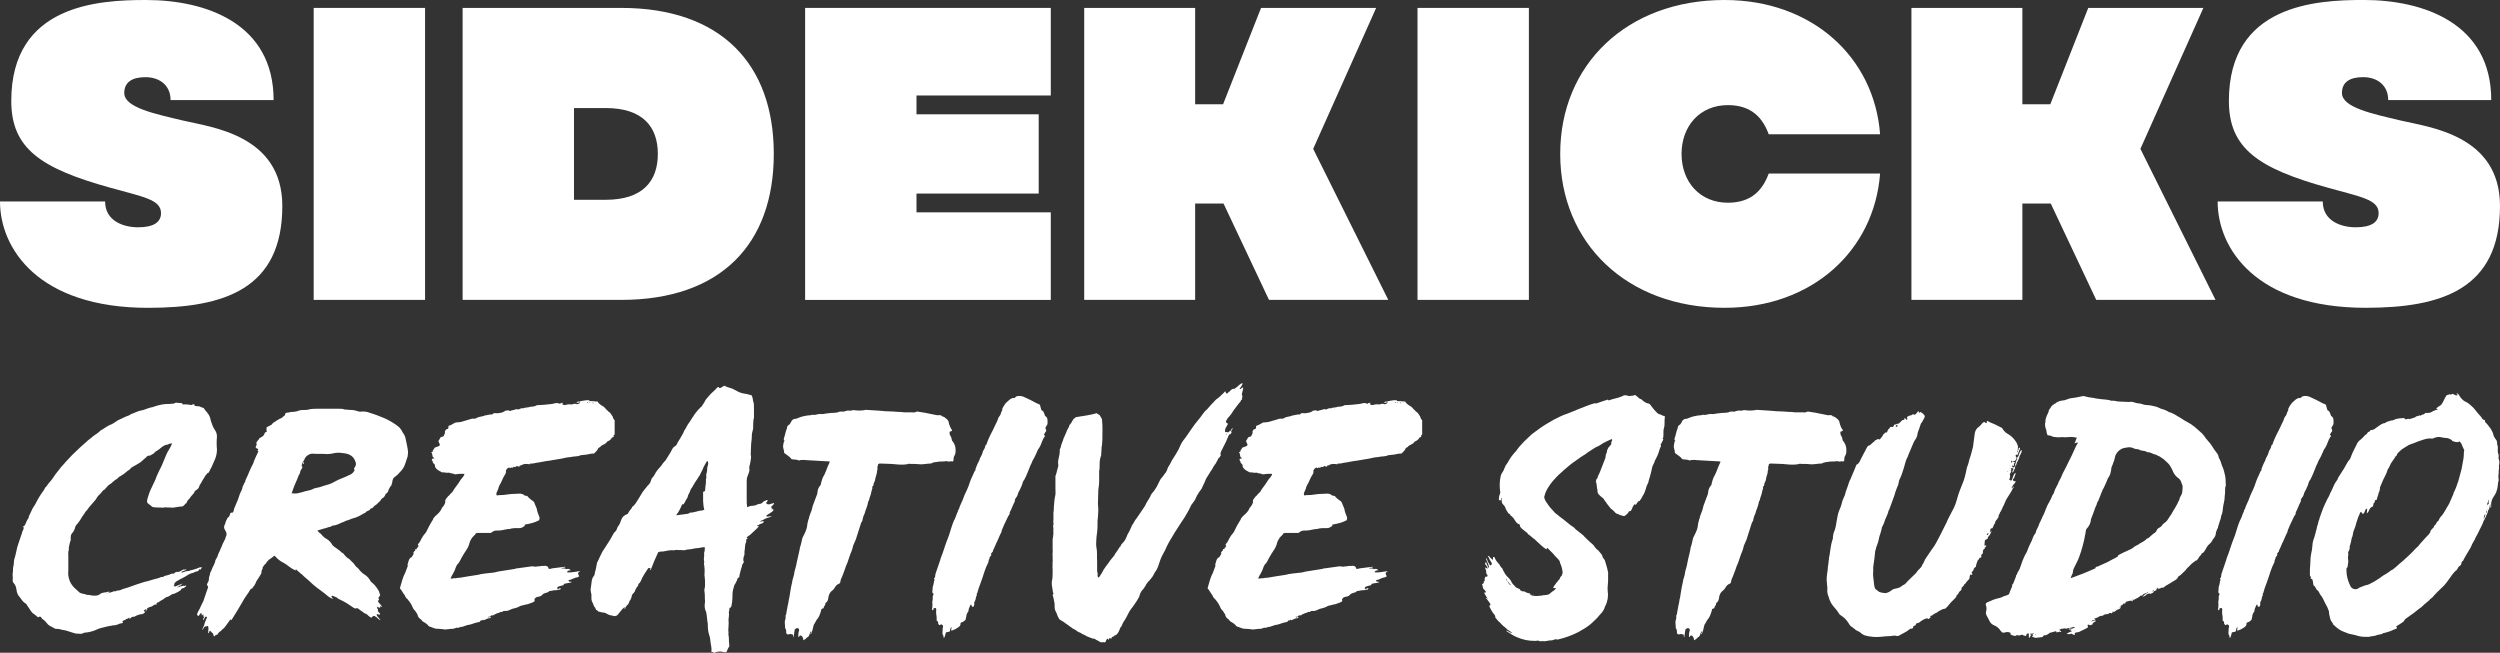 <?xml version="1.0" encoding="UTF-8"?><svg id="Layer_2" xmlns="http://www.w3.org/2000/svg" viewBox="0 0 802.71 209.59"><rect x="0" y="0" width="802.71" height="209.59" fill="#333333" stroke="none"/><defs><style>.cls-1{fill:#fff;}</style></defs><g id="Layer_1-2"><path class="cls-1" d="M0,64.68h33.75c0,6.29,5.89,8.3,10.58,8.3,4.96,0,7.37-1.61,7.37-4.55,0-4.42-5.89-5.22-16.34-8.17C13.26,54.1,3.62,47.81,3.62,32.41,3.62,1.47,31.61,0,46.87,0c19.29,0,40.98,7.5,40.98,32.14h-33.08c0-4.82-3.62-7.36-8.04-7.36-4.15,0-6.83,1.47-6.83,5.09,0,4.69,9.91,6.7,18.88,8.84,8.97,2.14,31.87,4.55,31.87,27.45,0,26.78-18.88,32.68-43.12,32.68C12.32,98.83,0,79.82,0,64.68Z"/><path class="cls-1" d="M136.48,2.54v93.75h-35.76V2.54h35.76Z"/><path class="cls-1" d="M248.45,49.42c0,28.93-17.01,46.87-49.02,46.87h-50.89V2.54h50.89c32.01,0,49.02,17.95,49.02,46.87ZM211.22,49.42c0-8.7-4.82-14.73-16.74-14.73h-10.18v29.46h10.18c11.92,0,16.74-6.03,16.74-14.73Z"/><path class="cls-1" d="M294.27,30.67v6.03h39.24v25.45h-39.24v6.03h43.12v28.12h-78.88V2.54h78.88v28.12h-43.12Z"/><path class="cls-1" d="M392.85,65.35h-9.11v30.94h-35.62V2.54h35.62v30.94h8.97l12.19-30.94h36.96l-20.22,45.26,24.11,48.48h-38.3l-14.6-30.94Z"/><path class="cls-1" d="M490.9,2.54v93.75h-35.76V2.54h35.76Z"/><path class="cls-1" d="M567.91,55.71h35.76c-1.88,24.78-21.83,43.12-49.95,43.12-31.34,0-52.76-20.76-52.76-49.42S522.38,0,553.72,0c28.12,0,48.08,18.35,49.95,43.12h-35.76c-1.87-5.09-5.36-9.37-13.12-9.37-8.97,0-14.87,6.7-14.87,15.67s5.89,15.67,14.87,15.67c7.77,0,11.25-4.29,13.12-9.37Z"/><path class="cls-1" d="M658.46,65.35h-9.11v30.94h-35.62V2.54h35.62v30.94h8.97l12.19-30.94h36.96l-20.22,45.26,24.11,48.48h-38.3l-14.6-30.94Z"/><path class="cls-1" d="M712.05,64.68h33.75c0,6.29,5.89,8.3,10.58,8.3,4.96,0,7.36-1.61,7.36-4.55,0-4.42-5.89-5.22-16.34-8.17-22.1-6.16-31.74-12.46-31.74-27.86,0-30.94,27.99-32.41,43.26-32.41,19.28,0,40.98,7.5,40.98,32.14h-33.08c0-4.82-3.62-7.36-8.03-7.36-4.15,0-6.83,1.47-6.83,5.09,0,4.69,9.91,6.7,18.88,8.84,8.97,2.14,31.87,4.55,31.87,27.45,0,26.78-18.88,32.68-43.12,32.68-35.22,0-47.54-19.02-47.54-34.15Z"/><path class="cls-1" d="M45.27,197.21c-.77.13-1.4.38-2.04.77-.38,0-.64.13-.89.13-.26.25-.51.51-.77.64-.13-.26.13-.26.13-.38-.38-.13-.64.38-1.15.38-.13.13-.38.38-.64.38-.25.13-.51.13-.64.51.13,0,.13.13.26.13-.13.26-.38.38-.64.38-.38,0-.76.25-1.15.38s-.77.26-1.15.26-.64,0-.89.13c-1.15.13-2.3.51-3.45.77-.25.13-.51.13-.76.25-1.28.64-2.55,1.02-3.83,1.15-.25,0-.51,0-.76.13-.51.25-1.02.38-1.53.25-.51,0-.89,0-1.4-.13-.77-.26-1.53-.51-2.43-.77-.38-.13-.76-.26-1.15-.26-.26,0-.38-.13-.64-.13-.38-.13-.89-.26-1.28-.26h-.64c-.64-.38-1.28-.64-1.91-1.02-.13-.13-.38-.25-.51-.38-.38-.51-.76-.89-1.15-1.28,0-.13-.13-.13-.13-.13-.51-.26-.77-.64-1.02-1.02-.38-.26-.64,0-.89.13-.64-.51-1.15-1.02-1.79-1.4-.13-.25-.38-.38-.51-.64-.38-.64-.89-1.28-1.28-1.91-.13-.38-.38-.51-.64-.64-.77-.51-1.15-1.28-1.66-1.91-.64-.64-.89-1.4-1.02-2.17-.13-.89-.26-1.66-.89-2.3-.26-.26-.38-.64-.38-.89.13-.64,0-1.4,0-2.04.13-.51.13-1.15.13-1.66,0-.64.26-1.15.26-1.79,0-.89.25-1.79.51-2.55.25-.89.38-1.91.64-2.81.38-1.15.77-2.3,1.15-3.44.13-.38.38-.89.38-1.28.13-.25.26-.51.38-.76,0-.26.13-.38.13-.64s-.26,0-.38-.26c.26-.13.51-.13.64-.38.51-.76.64-1.66,1.28-2.42.13-.26,0-.38.13-.64.38-.76.77-1.53,1.15-2.42.38-.64.89-1.28,1.15-1.91.38-.77.76-1.4,1.15-2.04.51-.77.89-1.4,1.4-2.04.13-.26.25-.51.38-.77.26-.13.38-.38.51-.51.51-.89,1.28-1.53,1.79-2.29.64-1.02,1.4-2.04,2.17-2.94.38-.51.77-1.02,1.15-1.4.26-.25.64-.64.89-1.02l.13-.13c.64-.64,1.28-1.4,2.04-2.17.77-.77,1.79-1.66,2.55-2.43.77-.77,1.66-1.4,2.42-2.17.64-.51,1.28-1.02,1.91-1.53.77-.51,1.53-1.02,2.17-1.66.26-.26.77-.38,1.02-.64.64-.38,1.15-.76,1.66-1.02.38-.13.64-.25.89-.38.77-.38,1.4-.89,2.04-1.28,1.15-.51,2.3-1.15,3.45-1.53.51-.26.77-.51,1.28-.64,1.02-.38,1.91-.89,2.93-1.02.26,0,.51-.13.89-.26.77-.25,1.66-.64,2.55-.76,1.4-.51,2.81-.89,4.34-1.02h.89c.51,0,1.15-.13,1.66-.13.38-.26.77-.38,1.02-.26.51.13,1.02,0,1.53.13.13.13.13.26.26.38.77,0,1.53,0,2.3.13.38.13.64.13.89-.13h.51c.13.13,0,.38.26.51.38,0,.76.13,1.27.13.13,0,.26,0,.38.13.26.13.38.13.64.26.26,0,.51.13.64.38.38.64.89,1.02,1.28,1.66.38.51.64,1.15.77,1.79v.13c.38,1.02.64,2.17,1.28,3.06.51.76.77,1.4.77,2.29-.13,1.4-.13,2.81,0,4.21,0,1.4-.38,2.68-1.02,3.95-.38.77-.64,1.66-1.15,2.43-.13.26-.25.64-.51,1.02q-.38,0-.64.51c-.38.26-.64.89-.89,1.28-.51.64-.76,1.4-1.15,1.91-.26.38-.38.77-.51,1.15-.26.38-.64.64-1.02.89-.26.13-.38.38-.38.64-.13.26-.25.26-.38.38,0,0-.13.13-.13.26-.64.51-.89,1.27-1.53,1.78-.13.26-.38.51-.38.77-.13.25-.26.38-.51.38-.13.13,0,.26-.13.26-.25.26-.51.64-1.02.64-.89,0-1.78.26-2.8.38-.89-.13-1.66,0-2.55-.13-.26,0-.38.13-.64.13-.89-.13-1.79,0-2.68-.13-.51,0-.89-.13-1.15-.51-.51-.38-1.02-.64-1.28-1.15,0-.89.26-1.53.51-2.3.38-1.28,1.02-2.43,1.53-3.57.26-.51.51-1.02.77-1.66.26-.89.77-1.79,1.15-2.68.26-.51.51-1.02.77-1.53.38-1.02.89-2.04,1.27-3.06.38-1.02.89-1.79,1.4-2.68.26-.51.51-.89.64-1.4-.38.13-.76,0-1.15.26l-.13.13c-.89,0-1.66.51-2.43,1.15-.26.26-.64.51-1.02.77-.26.13-.51.26-.77.51-.26.38-.64.64-1.02.77-.26.26-.64.38-.89.38-.38,0-.64.13-.77.38-.38.38-.76.64-1.15,1.02-.38.26-.64.64-.89.77-.89.51-1.66,1.02-2.42,1.4-.38.26-.64.38-.77.64q-.13.13-.26.26c-.89.51-1.53,1.28-2.42,1.79-.51.26-1.15.64-1.53,1.15-.26.13-.38.25-.64.38-.26.26-.51.38-.77.64-.26.25-.51.51-.77.64-.51.26-1.02.77-1.4,1.28-.26.26-.51.64-.89.77-.26.26-.51.51-.64.77-.13.13-.38.38-.51.51-.38.38-.77.77-1.02,1.28-.26.51-.64.77-.89,1.15-.64.77-1.4,1.53-1.91,2.3-.13.13-.25.38-.38.51-.13.13-.26.13-.38.38-.38.77-1.02,1.4-1.4,2.17-.38.64-.77,1.15-1.15,1.66-.51.38-.77,1.02-.89,1.66-.26.51-.38.89-.77,1.28-.38.38-.51.89-.51,1.4v.89c-.26.64-.38,1.28-.51,1.91,0,.26-.13.38-.13.64,0,.13.13.38,0,.64-.25.77-.13,1.53-.13,2.3v4.34c-.13,1.02,0,1.91.26,2.68.13.64.38,1.02.64,1.53.64,1.02,1.4,1.66,2.29,2.42.38.51.89.64,1.4.77.38,0,.64.13,1.02.26.26.13.64.13,1.02.13.51.13,1.15.25,1.79.25.77,0,1.4-.13,1.91-.64.38-.26.77-.26,1.15-.38.51,0,.89-.13,1.28-.25h.51c-.13.25-.38.25-.51.38-.13,0-.26,0-.51.13.26,0,.38,0,.51-.13.38,0,.77-.13,1.15-.26.38-.13.77-.38,1.28-.26.25,0,.25-.26.51-.26.64.13,1.27-.26,1.91-.51,1.53-.38,3.06-1.02,4.59-1.53.89-.26,1.66-.51,2.42-.77.64-.13,1.28-.26,1.91-.51,1.15-.38,2.3-.51,3.32-1.02h.51c.51-.38,1.15-.51,1.79-.64.51-.13,1.02-.64,1.66-.38.26-.26.51-.51,1.02-.64.38.13.64,0,1.02-.13.38-.26.77-.38,1.15-.64.26.13.64,0,1.02,0-.38.38-1.02.38-1.4.64-.13,0-.26.13-.26.26s0,.13.13.13c.26-.13.51-.13.77-.26.38-.13.77-.25,1.15-.25.26,0,.51,0,.77-.26.25,0,.51,0,.76-.13.64-.13,1.28-.38,1.91-.64.26-.13.51-.26.77-.13.13.13.26-.13.38,0-.25.26-.51.51-.64.77-.13-.13-.26-.13-.26-.26,0,.13-.13.13-.13.13-.13.51-.38.64-.76.64-.38.13-.64.13-.89.38-.51.13-1.02.25-1.53.51-.77.51-1.66,1.02-2.43,1.4-.51.26-1.02.51-1.4.77-.38.13-.64.51-.89.77,0,.26,0,.51-.26.77.26.26.51.26.77.13.64-.25,1.27-.51,1.91-.76,0,0,.13-.13.13,0-.13.13-.38.25-.51.51-.26,0-.51.13-.64.38-.26.13-.51,0-.51.26.38,0,.64-.13.89-.26.38-.13.77-.13,1.15-.26.26.13.64,0,.89-.13,0,.25-.38.25-.13.51h-.38c0,.13-.13.38-.38.38-.51,0-.77.26-.89.64-.51.38-1.15.76-1.79,1.02-.13,0-.13.13-.25.13-.38,0-.64.13-.89.26-.51.38-1.15.77-1.79.89-.26.13-.51.38-.89.64-.51.26-1.15.64-1.66,1.02-.26,0-.38.13-.51.26s.13.26.13.38h-.26c-.38,0-.64.13-1.02.38-.25.26-.64.38-1.15.51-.13,0-.38.13-.51.26-.26.26-.38.38-.64.38-.26.13-.38.25-.64.38,0,.38.26.38.51.38-.26.51-.89.89-1.4.89ZM46.93,196.07c-.26-.13-.13-.26-.13-.26.13-.13.25-.25.51-.13-.13.26-.26.38-.38.38ZM67.22,150.52q.13,0,.25-.13c-.13,0-.25,0-.25.13Z"/><path class="cls-1" d="M65.3,198.11c-.13-.26.13-.51,0-.77-.26-.13-.26.26-.51.26-.13-.26.13-.64-.26-.77-.38.26-.51.77-.89,1.02-.13-.13-.26-.38-.38-.51.13-.38.13-.64.38-1.02.64-1.02,1.02-2.17,1.66-3.31.13-.51.38-1.02.51-1.53.38-1.02.64-2.04,1.02-2.94,0-.38-.38-.51-.38-.89.13-.25.26-.76.51-1.02.13-.38.13-.76.13-1.15.13-.51.38-1.02.38-1.53.51-.77.64-1.66,1.15-2.43.13-.51.51-.89.51-1.53,0-.13.13-.25.26-.51.26-.38.51-.89.64-1.4.13-.51.38-.77.51-1.15.26-.64.51-1.27.77-1.78.13-.38.25-.77.51-1.15.13-.26.25-.51.38-.77s.26-.51.26-.77c.38-.64.38-1.28,0-1.91-.26-.38-.38-.77-.51-1.02,0-.38,0-.77.26-1.15.13-.26.26-.64.26-.89.26-.38.38-.89.64-1.28.64-.25.64-.89.89-1.53.26-.13.51,0,.77-.13.26-.26.26-.77.38-1.15.38-1.02.89-2.04,1.28-3.06.13-.51.38-1.02.51-1.53.25-.77.76-1.4.89-2.17,0-.26.13-.51.26-.77.26-.38.26-.77.64-1.15,0-.38.13-.77.38-1.15.26-.64.64-1.28.89-2.04.13-.38.38-.77.51-1.15.25-.38.38-.89.64-1.27.26-.38.26-.77.38-1.02.38-1.02.89-1.91,1.27-2.81.13-.13.13-.25.13-.38-.13-.26-.26,0-.38-.13.13-.13.38-.13.38-.38-.13-.26-.38-.51-.77-.51-.13-.38,0-.77.26-1.02,0-.26,0-.38-.13-.51.13-.77.77-1.02,1.02-1.66.77-.38,1.53-.76,1.66-1.66.26-.26.51-.38.77-.51,0-.26-.26-.26-.26-.38.13-.25.26-.51,0-.76.38-.38.77-.51,1.28-.77.26-.13.51-.25.64-.51.26-.38.64-.51,1.02-.76.38-.26.89-.64,1.4-.89.26-.13.64-.13.89-.51.25-.26.64-.38.89-.77,0,0-.13-.13-.13-.26.13-.13.38-.26.51-.38.51,0,1.02-.13,1.4-.25,1.02,0,1.91-.13,2.81-.51.51-.13,1.02-.13,1.53-.13.64,0,1.15,0,1.79-.26.89-.13,1.66-.13,2.55-.13h6.76c.64,0,1.28,0,1.79.25h.38c.64.13,1.4.13,2.04.13.64.13,1.15.13,1.66.38.38.13.89.26,1.53.13.51,0,1.15,0,1.66.13,1.02.38,2.04.64,3.06,1.02.89.38,1.66.64,2.55,1.02,1.66.76,3.19,1.66,4.59,2.8.51.51.89,1.02,1.15,1.66.51.64.89,1.4,1.02,2.17.26,1.4.64,2.8.77,4.21,0,.51-.13,1.02-.13,1.4-.26.76-.51,1.53-.77,2.29-.26.89-.77,1.79-1.4,2.43-.64.77-1.27,1.4-2.04,1.91-.51.38-.64,1.02-.76,1.66v.26c-.13.26-.26.51-.26.77-.13.26-.25.26-.38.38-.13.51-.64.89-.64,1.53-.25.25-.38.64-.76.76-.26.51-.38,1.02-1.02,1.4-.38.13-.51.51-.77.89-.64.51-1.02,1.15-1.78,1.53-.13.13-.38.38-.51.51-.13.25-.38.38-.77.38-.13.38-.51.64-.89.77s-.64.38-.89.64c-.38.13-.51.26-.77.38-1.02.64-2.04,1.15-3.19,1.4-.38.13-.64.25-1.02.38-.26.13-.51.26-.77.26-.13,0-.26.13-.38.13-.51.26-1.02.51-1.53.64-.26.13-.51.26-.77.38-.64.26-1.27.51-1.91.51-.38.13-.51.26-.77.38-.77.13-1.53.51-2.3.64-.51.13-1.15.38-1.66.51q-.13,0-.25.13c.25.26.38.51.76.77.26.13.51.38.77.77.38.38.76.77,1.27,1.02.64.38,1.28.89,1.66,1.53.26.51.64.89,1.02,1.15.64.38,1.28.89,1.91,1.4.13.13.38.38.64.51s.51.38.64.64c.38.38.76.89,1.27,1.15.13.13.26.13.26.13.51.64,1.27,1.15,1.78,1.91.13.26.26.38.51.64.38.26.77.64,1.02,1.02.38.51.77.77,1.15,1.15.89.51,1.66,1.15,2.17,2.04.25.51.51.77.89,1.02.77.64,1.4,1.53,1.91,2.42.26.38.26.89.51,1.4-.13.38-.38.51-.51.77-.13.38.13.51.13.77,0,.13-.26.13-.38.38.25.64,1.02,1.15,1.4,1.91-.26,0-.38-.26-.64-.26-.13.13.13.26,0,.38,0,0-.13.13-.25.13-.26,0-.38-.26-.64-.38q-.26.26.13.89c.13.13,0,.26,0,.51.13.38.64.64.76,1.02-.38.51-.76-.26-1.15.13.13.77.89,1.15,1.28,1.79-.38-.13-.64-.26-.89-.51-.26-.38-.64-.51-1.02-.77-.13,0-.26-.13-.51,0s-.26.38-.51.51c-.38-.13-.77-.38-1.15-.76-.26-.38-.64-.51-1.02-.64-.26-.13-.38-.26-.51-.38-.51-.38-1.02-.64-1.4-1.02-.38-.26-.64-.38-1.02-.13-.26-.13-.51-.13-.64-.26-.77-.51-1.53-1.02-2.3-1.53-.64-.38-1.4-.77-2.17-1.15-.13,0-.26-.13-.38-.13-.38-.51-1.02-.64-1.53-.89-.26-.13-.51-.26-.77,0,.13.38.38.64.64.89-.38-.13-.77-.26-1.15-.51-.64-.38-1.15-.89-1.79-1.4-1.53-1.15-3.06-2.17-4.47-3.57-.76-.77-1.66-1.4-2.42-2.17-.26-.38-.77-.51-1.02-.89-.38-.26-.77-.64-1.15-1.02-.13.13,0,.25-.13.38-.89-.38-1.66-.89-2.3-1.4-.77-.64-1.66-1.15-2.42-1.53-.77-.51-1.4-1.15-2.04-1.79-.13.13-.26.13-.26.13-.51.51-1.02.77-1.53,1.15-.38.38-.76.76-1.02,1.27-.25.13-.38.38-.64.64-.13.26-.26.38-.38.64v.38c-.38.51-.38,1.02-.38,1.4-.51,1.02-1.15,1.79-1.66,2.68,0,.13-.13.26-.13.38-.26.64-.77,1.28-1.15,1.79-.13.13-.26.13-.51.25-.77,1.4-1.91,2.68-2.68,4.21-.51.89-1.15,1.91-1.66,2.81-.51.89-1.15,1.79-1.66,2.68q0,.13-.13.26c-.13,0-.13-.26-.26-.26-.38.38-.64.77-.89,1.15-.38.51-.77,1.02-1.15,1.53-.25.26-.51.51-.76.64-.13.25-.26.38-.51.51-.38.25-.64.51-.89.89q0,.13-.13.26h-.38c-.26.13-.38.38-.51.51-.38-.13-.38-.51-.38-.77-.13-.26-.38-.38-.51-.51-.13-.13-.25-.38-.51-.51-.38.13-.25.51-.51.77-.13,0-.13-.13-.13-.26.13-.38,0-.77.13-1.15,0-.25-.13-.51-.13-.89-.26-.13-.38.13-.64.13h-.38c-.38.25-.51.89-.89,1.15.13-.64.64-1.28.77-2.04.13-.64.51-1.28.76-1.91,0-.25-.13-.25-.25-.38-.64.13-.51.89-.89,1.15-.13-.26-.13-.38,0-.51.13-.26.26-.51.26-.77v-.13.13c-.13,0-.13.13-.26.26ZM94.13,158.43c1.02.13,1.91-.13,2.81-.38.51-.13.89-.25,1.28-.38.64-.13,1.15-.26,1.66-.38.51-.26,1.02-.51,1.66-.64,1.15-.13,2.17-.64,3.19-.89,1.15-.26,2.17-.77,3.06-1.28.38-.13.64-.38,1.02-.51,1.28-.51,2.55-1.02,3.83-1.66.51-.26.89-.77,1.15-1.15.13-.26-.13-.51-.13-.77.13,0,.13-.25.25-.38.38-.51.51-1.02.26-1.66-.13-.38-.26-.64-.38-.89-.38-.64-.77-1.02-1.28-1.28-1.02-.64-2.04-.64-3.06-.77-.89-.13-1.91,0-2.93.26-.38,0-.89.13-1.4.13-1.66-.13-3.19,0-4.85-.13-.77,0-1.28.38-1.79.77s-.64.89-.89,1.4c-.51.51-.64,1.28-.76,1.79.13.13.25.13.25.25,0,.38-.13.64-.38.89-.26.38-.38.89-.38,1.15-.38.64-.64,1.15-.77,1.66-.38.89-.76,1.79-1.15,2.68-.26.76-.51,1.4-.77,2.17.26,0,.38-.13.51,0ZM97.44,148.23c.13.38.26.64-.13.77-.13-.26,0-.51.13-.77Z"/><path class="cls-1" d="M133.92,176.17c0-.13-.13-.26-.13-.26q.13-.13.26,0c.13-.25.26-.51.38-.64,0-.13-.13-.13-.26-.13,0-.13,0-.38.13-.51.64-.64.89-1.53,1.4-2.3.26-.38.51-.76.77-1.02s.38-.51.51-.76c.51-1.15,1.15-2.3,1.78-3.32.26-.25.26-.51.38-.76.26-.38.51-.64.77-.89.77-.64,1.4-1.28,1.79-2.04.13-.51.51-.77.77-1.15.26-.38.51-.89.51-1.4-.13-.38.13-.64.38-1.02.13-.13.38-.38.51-.64.26-.13.51-.38.64-.64.26-.26.51-.51.77-.77.26-.38.38-.64.64-1.02.64-.89,1.28-1.66,1.79-2.55.38-.64.89-1.02,1.15-1.53.13-.13.26-.38.26-.64-1.02-.13-2.04,0-3.06.13-.38-.26-.89-.26-1.4-.38-.38-.25-.89-.13-1.28-.13-.51-.13-.89-.13-1.27-.13-.26,0-.51-.13-.64-.26-.77-.38-1.4-.76-1.79-1.53,0-.25,0-.51-.13-.76-.26-.26-.64-.51-.64-1.02,0-.13-.26-.26-.26-.51,0-.38.51-.38.89-.38-.26-.26-.51-.38-.64-.64,0-.26-.13-.51-.13-.77s-.25-.38-.25-.64c.13-.13.25,0,.51-.13-.13-.13-.13-.26-.13-.26.26-.38.51-.64.64-1.02.38-.13.64-.25,1.02-.38.38-.13.76-.26.64-.77-.13-.38-.51-.77-.38-1.15.13-.26.26-.26.38-.51.13-.77.89-.64,1.28-.89,0-.38.26-.64.38-.89v-.76c.13-.13.26-.38.38-.51.26-.13.64-.13.77-.51,0-.13-.13-.38,0-.51v-.13c.64-.13,1.15-.51,1.66-.77.51-.38,1.02-.38,1.53-.38.38,0,.64-.13.89-.13,1.15-.38,2.3-.64,3.44-1.02h.64c.26,0,.64,0,.89-.26.64-.38,1.53-.38,2.3-.64q.13-.13.25-.13c.51,0,1.02-.26,1.53-.26.26-.13.51-.13.77,0,.13-.13.38-.26.51-.38.13-.13.25-.13.51-.13.64.13,1.4,0,2.04-.13.38-.13.89-.25,1.27-.64.38,0,.64-.13,1.02-.13.13.13.26.13.51.25.38-.25.89-.25,1.28-.38.51-.26,1.02-.26,1.53-.13.38-.25.89-.51,1.53-.38.64-.38,1.4-.13,2.17-.51h.13c.77,0,1.4-.13,2.04-.51h.38c.77,0,1.53-.13,2.17-.13.77-.13,1.53-.13,2.3-.25.38-.13.76-.13,1.15-.26.51-.13,1.02.13,1.53.26,0,0-.13-.13,0-.26.26,0,.51-.13.77-.13,0,.26-.26.26-.26.51.26,0,.38.13.64.26.51,0,1.02-.26,1.53-.26h.51c.38.13.77,0,1.02-.13.38,0,.77-.13,1.02.13.38-.13.77-.13,1.02-.51-.13-.26-.38-.13-.51,0-.25,0-.38.13-.64-.13.26-.13.38-.26.64-.26.26.13.51,0,.77-.13.89-.13,1.78-.38,2.68-.26.13.13,0,.26.13.26.26-.13.64.13,1.02,0,.51.13,1.02.13,1.53.13.38.64.89,1.02,1.53,1.4.51.26.89.64,1.28,1.15.25.13.38.38.64.64.51.26.89.77,1.15,1.28.13.13.26.26.26.38.13.38.25.89.64,1.15v4.59c-.13.26-.38.26-.38.38s0,.13.13.25c-.13.26-.38.26-.64.38-.25.64-.89,1.02-1.53,1.28-.25.51-.76.77-1.27,1.02-.26.13-.64.26-.89.64-.13.13-.38.25-.64.38-.26.77-.89,1.28-1.4,1.79-.51,0-.89,0-1.4.13-.89.26-1.78.26-2.68.38-.26,0-.51.13-.77.26-.38,0-.64.13-.89.13-.64,0-1.28.13-1.91.25-1.02,0-2.04.38-2.94.51-1.27.26-2.55.38-3.82.64-1.4.13-2.68.51-3.96.64-.77.13-1.4.38-2.04.25-.13,0-.13.26-.13.26-1.02-.13-1.91-.26-2.68.25-.13.13-.38.13-.64.13v.26c-.38.26-.64,0-.89-.13-.26.13-.38.38-.64.38-.13.13-.25-.13-.38-.13-.13.13-.26.26-.38.38-.26-.13-.64-.13-.89.13-.13-.13-.13-.25-.13-.25-.64.13-.89.51-1.15,1.02.13.38,0,.89-.26,1.27-.51.77-.89,1.66-1.28,2.55-.38.64-.77,1.28-.89,2.04-.13.38-.38.77-.51,1.15-.13.26-.13.64,0,.89.13.13.38,0,.51,0,.76-.13,1.4,0,2.04-.13.64-.13,1.27-.13,2.04-.26,1.02,0,1.91-.13,2.93-.13.38,0,.64.13,1.02.26.13.13.38.38.64.38.13.13.38,0,.64.13.51.64,1.02,1.02,1.53,1.4.51.26.77.64.89,1.15.13.38.25.64.38.89s.13.38.26.64c.13,1.02.51,1.78.89,2.8,0,.26,0,.64-.13.89-1.4.77-3.06,1.15-4.59,1.4-.13.25,0,.25,0,.38-.51.38-1.02.77-1.79.77h-1.66c-.26,0-.64.13-1.02.13-.13.13-.26.13-.38.13-.89,0-1.66.26-2.43.38-.64.13-1.27.13-1.91.13s-1.02.26-1.53.64c0,0-.13.13-.26.13h-4.21c-.38,0-.64.13-.77.51-.25.26-.51.51-.76.77-.38.38-.64,1.02-.89,1.4-.13.38-.26.77-.38,1.28-.25.64-.51,1.15-.89,1.66-.26.51-.64.89-.89,1.4-.13.25-.26.51-.38.64-.38.64-.64,1.28-1.02,1.91-.13,0-.13.13-.13.13-.64.51-.89,1.4-1.15,2.17-.13.38-.38.64-.51,1.02-.26.51-.64,1.02-.89,1.66.25.13.64.13.89,0,.51,0,1.02,0,1.4-.13.64,0,1.28-.13,1.91-.25,1.02-.13,2.04-.38,3.19-.51.51-.13,1.15-.13,1.66-.26.64-.25,1.4-.25,2.04-.38.77-.13,1.53-.13,2.3-.26.64,0,1.28-.26,1.91-.38,1.4-.25,2.68-.38,4.08-.64.51-.13,1.27-.13,1.78-.38h.26c1.27-.13,2.42-.38,3.7-.51.51-.13,1.02-.13,1.53-.13.51.26,1.02,0,1.4,0s.64,0,1.02-.13h.89c.38-.13.77,0,1.15.13.13.26.38.38.38.77.38.13.77,0,1.15-.13,1.02-.13,2.04-.25,3.06-.38.38,0,.76-.13,1.02-.13q.13,0,.13.13c-.26.26-.64.13-1.02.26,0,0-.13,0-.26.13.51.13,1.15-.13,1.53.26.38-.13.77-.13,1.15,0,.13,0,0,.25.38.38-.51,0-.89,0-1.15.38-.13.13,0,.26,0,.26,1.4.13,2.68-.26,4.08-.38-.13.38-.51.26-.64.64,0,.26.26.64.38,1.02-.38.26-.64.38-1.02.38-.38.13-.77.26-1.02.38-.38.25-.77.38-1.15.38-.13.13-.26.13-.26.26.13.51.77.13,1.02.51-.77.26-1.66.26-2.43.51-.13.38-.25.51-.64.51-.51.13-.89.26-1.28.38-.13.13-.26.38-.38.51.13.13.25.13.38.25.26-.13.38-.13.51-.25.13,0,.26,0,.38.13-.25.64-1.02.13-1.27.51-.89-.13-1.66.26-2.43.26-.26.38-.77.51-1.28.64-.51.13-.89.38-1.02.64-.51.51-1.15.51-1.66.64-.38.13-.64.38-.76.64-.13.13,0,.26,0,.38,0,.26,0,.38-.26.51-.13,0-.38.26-.51.26-.51.13-1.02.38-1.4.51-.38,0-.77.13-1.15.25-.38.13-.89.13-1.4.38-.77.51-1.66.64-2.55.89-.51.25-1.02.51-1.66.64h-.51c-.38,0-.64,0-.89.26-.13.13-.38.13-.51,0-.38.38-1.02.38-1.53.64-.13.13-.26.13-.51.25-.26.26-.64.38-1.02.26-.26.38-.64.64-1.02.38,0,.13.13.26.26.38.13,0,.26-.25.38-.25s.13.13.25.13q0,.13-.13.13c0,.13-.13.13-.13.13-.77,0-1.28.38-1.91.64h-.26s0-.13-.13-.13-.13.13-.25.26c-.13,0-.26-.13-.38,0h-.13c-.13.38-.38.51-.64.51-.77.13-1.53.38-2.17.64-.38.13-.64.13-1.02.26-.38,0-.51,0-.89.25-.51,0-1.02.51-1.66.38-.51.26-.89.38-1.4.26-.38.26-.77.26-1.15.38-.51,0-1.02,0-1.53.13h-.38c-.38.13-.64.13-1.02,0-.51,0-.89-.13-1.4-.13s-1.15,0-1.79-.25c-.38-.13-.89-.38-1.4-.51-.26-.13-.38-.26-.51-.51-.26-.26-.64-.51-1.02-.77-.26-.13-.51-.25-.77-.51-.26-.38-.51-.64-.77-.76-.51-.38-.64-.89-.77-1.4-.26-.38-.51-.77-.77-1.15-.51-.38-.77-1.02-1.02-1.66-.38-.77-.89-1.4-1.4-2.04-.38-.26-.64-.64-.77-1.02-.13-.26-.25-.51-.51-.77-.38-.51-.64-1.15-1.15-1.66.26-.89.51-1.79.77-2.68.26-.77.51-1.53.89-2.17.26-.64.51-1.4.77-2.04.13-.13,0-.38.13-.51.13,0,.13-.13.13-.25q-.13.13-.13.25s-.13,0-.13-.13c.13-.38.25-.77.38-1.28.13-.38.38-1.02.89-1.15.13-.13.26-.25.38-.51.13-.25.26-.51.38-.64,0-.13-.13-.13-.13-.26s.13-.26.26-.51c.13,0,.26-.13.38-.38,0-.13-.13-.26.13-.38.26.13.26,0,.38-.13ZM169.13,131.26v-.13l-.13.13h.13ZM181.51,182.16v-.13h-.13q.13,0,.13.13ZM188.65,129.35s.13,0,.26-.13c-.13,0-.26-.13-.38-.13,0,.13,0,.26.13.26ZM189.67,129.09c-.26,0-.38-.13-.51.13.13,0,.26,0,.51-.13ZM190.56,129.47c0-.25-.13-.25-.51-.13.25,0,.38.26.51.13Z"/><path class="cls-1" d="M239.67,173.11c-.13.38,0,.76-.13,1.02-.38.64-.26,1.4-.38,2.04-.13.64-.13,1.27-.13,1.78,0,.38-.13.51-.26.89,0,.38-.25.89,0,1.4.13.13,0,.25,0,.38-.13.13-.13.38-.38.51-.13.51-.26,1.15-.51,1.79-.13.26-.13.77-.26,1.02-.13.51-.26,1.02-.26,1.4-.26.25-.38.13-.51.25,0,.26-.13.38-.13.51-.25.64-.51,1.15-.76,1.53l-.13.13c-.26,1.02-.64,1.91-.64,3.06,0,.89,0,1.66-.13,2.55-.13.64-.13,1.15-.38,1.66-.38,0-.51.25-.51.64,0,.26,0,.51-.13.77,0,.13-.13.26,0,.26.13.89-.13,1.79-.13,2.55.13.64,0,1.28,0,2.04,0,.51-.13,1.02,0,1.66,0,0,.13.13,0,.13-.13.64.13,1.28.13,1.91s0,1.4.13,2.17v.38c-.38.51-.64,1.15-.89,1.79-.38.13-.77.13-1.15,0-.89-.26-1.66-.13-2.42.13-.13.13-.26.13-.38.13h-.13c-.26-.13-.38-.38-.77-.25v-.13c.13-1.02-.13-1.91-.26-2.81-.13-.89-.13-1.79-.51-2.68-.26-.89-.38-1.79-.38-2.81,0-.38,0-.89-.13-1.27-.13-.77-.13-1.53-.26-2.3,0-.25-.13-.51-.13-.76-.51-1.02-.64-2.17-.38-3.32v-.25c-.13-.89,0-1.79-.13-2.68-.13-.51-.13-1.02,0-1.4.13-.38.13-.89.13-1.28,0-.89,0-1.78-.13-2.55-.13-.51,0-.89,0-1.4,0-.77,0-1.4-.13-2.17-.13-.38-.13-.64,0-1.02v-.13c-.26-.77,0-1.53,0-2.3-.13-.38,0-.77.13-1.15,0-.38.13-.76,0-1.27-.38.13-.64,0-1.02.13-.64.13-1.28.26-1.91.26-.77.13-1.66.38-2.55.38-.13,0-.38.13-.51.13-.26,0-.38.13-.64.13-.77-.13-1.53,0-2.3-.13-.38,0-.64.13-.89.13-1.15-.13-2.3.13-3.44.38-.51,0-1.15,0-1.66.26-.89,1.91-1.66,3.7-2.42,5.74-.38-.25,0-.51,0-.64-.26-.13-.51,0-.77,0-.89,1.4-1.78,2.55-2.42,4.21-.13.26-.38.64-.77.89.13.38-.13.64-.38.89-.38.51-.64,1.02-.76,1.53-.26.38-.51.64-.77.89-.13.26-.25.51-.25.89-.13.26-.26.64-.38.89-.26.26-.38.64-.51,1.02-.13.26-.26.51-.51.64-.26.38-.64.64-.64,1.15-.13,0-.26,0-.26-.13-.13-.13.26-.13,0-.38-.25.26-.51.51-.76.77-.38.51-.77.89-1.15,1.4-.38.64-1.02.89-1.79.64-.13-.13-.38-.13-.64-.13-.51-.13-.89-.26-1.28-.51-.25-.26-.64-.26-.89-.38-.64,0-1.28-.26-1.91-.38-.13-.25-.38-.38-.64-.51-.13-.25-.26-.51-.38-.76-.38-.38-.51-.89-.64-1.28-.13-.25-.26-.51-.38-.76-.13-.38-.13-.77-.13-1.28v-.89c-.13-.51-.26-1.02-.26-1.53.13-1.02.26-1.91.38-2.93.13-.51.25-1.02.64-1.4.26-.38.38-.89.38-1.28.13-.26.13-.51.25-.89.13-.64.26-1.28.38-1.91,0-.26.13-.51.26-.64.38-.89.77-1.66,1.15-2.43.13-.38.38-.77.64-1.15.51-.77,1.02-1.53,1.4-2.17.64-.89,1.02-1.66,1.53-2.55.25-.51.51-1.02,1.02-1.4.13-.13.25-.38.38-.64.13-.51.38-.89.64-1.28.25-.26.38-.64.51-1.02.51-1.53.89-2.04,2.42-2.68.26-.77.89-1.28,1.28-1.91,0-.26.13-.38.26-.38.77-.64,1.15-1.4,1.66-2.17.51-.77.89-1.53,1.4-2.3.38-.64.89-1.15,1.28-1.66.13-.25.38-.51.64-.76.38-.38.77-.89.89-1.53.13-.26.13-.38.26-.64.38-.38.77-.89,1.02-1.4.26-.64.64-1.02,1.02-1.53.51-.51.89-1.02,1.28-1.53.26-.51.77-.89,1.15-1.4.64-1.15,1.53-2.3,2.04-3.45.26-.51.64-.89,1.15-1.15.13-.13.38-.38.38-.51.38-.89,1.02-1.66,1.4-2.43.38-.64.77-1.27,1.02-2.04l.13-.13c.51-.77.77-1.53,1.28-2.17.51-.64.76-1.15,1.15-1.79l.13-.13c.38-.64.77-1.15,1.15-1.66.51-.64,1.02-1.15,1.53-1.66.13,0,.26-.13.26-.26.26-.51.77-1.02,1.02-1.66.13-.26.38-.64.64-.89.64-.64,1.02-1.28,1.79-1.91.38-.38.89-.76,1.27-1.27.13-.13.26-.26.51-.38.26,0,.26.26.38.38.64,0,1.02-.64,1.66-.77.77.51,1.79.64,2.68,1.02.64.38,1.28.64,1.91,1.02.38.13.77.26,1.15.38,1.02.13,2.04.38,2.93.64.38.64.38,1.28.51,1.91.26.64.26,1.28.26,1.91v3.44c0,.13,0,.26-.13.38-.13,1.02-.13,1.91-.13,2.94,0,.26,0,.38-.13.64-.13.38-.13.77-.26,1.15,0,1.15-.13,2.17-.26,3.32,0,1.15-.13,2.17-.13,3.32.25.89,0,1.66-.13,2.55,0,.26-.13.38-.13.64-.25.64-.25,1.27-.13,1.91-.13.64-.38,1.28-.64,1.91-.26.64-.26,1.15-.26,1.79v5.74c0,.77,0,1.53.13,2.3.13.13.13,0,.26,0,.51-.26,1.02-.38,1.53-.38s1.02-.13,1.4-.38c.38-.13.76-.26,1.15-.26.13-.13.38-.13.51-.26.26-.51.89-.64,1.4-.89.13-.13.25,0,.38.13q-.13.38-.51.64v.13h.13c0,.13-.13.13,0,.26.76.51,1.53-.13,2.42-.26-.13.64-.51.77-.77,1.02-.13.13-.13.38-.13.51.13.13.25,0,.38.13-.13.26-.38.13-.51.38.26,0,.64-.26.89.26-.64.77-1.53,1.15-2.29,1.66v.38c.51.13,1.02-.13,1.66-.13-.64.51-1.4.51-1.91.77-.64.38-1.27.64-1.91.89.51.26.89-.13,1.28,0,0,.51-.51.77-1.28.89-.13.38-.77.26-.89.64.25.13.38,0,.64,0-.26.38-.51.64-.77.89-.64.51-1.15,1.15-1.79,1.66-.13.13-.38.38-.64.51-.26.13-.51.38-.64.51-.13,0-.13.26,0,.26,0,.13.13.13.26.13-.13.13-.38.26-.51.26ZM225.89,150.01c-.26.77-.64,1.4-1.02,2.17-.13.51-.51.76-.77,1.27-.13.26-.26.51-.51.77-.13.38-.38.51-.51.76-.13.51-.51.77-.64,1.15-.25.51-.64.77-.76,1.28-.13.51-.38.89-.64,1.4-.13.25-.26.51-.26.89-.51.64-.77,1.53-1.28,2.17-.26.13-.38,0-.51.13-.51,1.28-1.02,2.3-1.91,3.45,1.4-.13,2.68-.38,3.95-.51.26-.26.51-.38,1.02-.38.26,0,.51,0,.77-.13.89-.13,1.66-.51,2.55-.51.13-.13.38,0,.77-.26-.51-1.91-.38-3.82-.38-5.74.25-.13.51-.13.64-.38,0-1.15.38-2.42.26-3.7.13-.13.13-.38.13-.64,0-.38-.13-.89.13-1.4,0-.26.13-.51.13-.77,0-.38,0-.89.13-1.28.26-.64.38-1.28-.13-1.79-.38.64-.76,1.28-1.15,2.04ZM240.31,172.85h-.13.13Z"/><path class="cls-1" d="M252.17,197.85c.26-.51.38-1.02.38-1.4.13-.77.25-1.4.38-2.04.26-.89.26-1.66.51-2.55.13-.77.26-1.53.38-2.3.13-1.15.51-2.3.64-3.32.13-.64.38-1.15.51-1.79,0-.38.13-.89.26-1.4.26-.89.51-1.78.64-2.68.26-1.4.64-2.55.89-3.96,0-.51.26-1.02.38-1.53.13-.76.38-1.4.51-2.17.13-.26.25-.51.38-.77.51-1.02,1.02-2.04,1.15-3.19,0-.64.25-1.27.38-1.91.13-.26.26-.51.26-.89.13-.51.38-1.02.51-1.4.26-.64.38-1.02.51-1.66,0-.13.13-.38.13-.51.38-1.02.77-2.04,1.15-3.06.26-.51.38-1.02.38-1.53.13-.77.38-1.4.89-1.91.13-.26.26-.51.26-.89.26-.76.38-1.53.89-2.29.26-.38.38-.89.64-1.4.38-1.02.77-2.04,1.28-3.06-.38-.13-.77-.13-1.15-.13-2.3-.13-4.47-.26-6.63-.38-.64-.13-1.28,0-1.79,0-.13.13-.38.13-.38.13-.77-.38-1.4-.25-2.17-.38,0,0-.13,0-.25-.13-.51-.76-1.53-1.27-2.3-1.91,0-.51-.13-.89-.25-1.4-.26-.77,0-1.4.13-2.17,0-.13.13-.26.26-.26,0-.26-.13-.13-.26-.26v-.51c.38-1.02.51-2.04.89-3.06.13-.13.13-.26.13-.38,0-.51.26-.77.64-1.02.26-.13.38-.38.51-.64.13-.13.26-.38.26-.51.38-.51.76-.77,1.4-.77.26,0,.51-.13.77-.26.89-.38,1.91-.64,2.81-.77.51,0,.89-.13,1.28-.13.26-.13.51-.13.64-.13.38.13.64,0,.89,0,.51-.13,1.02-.26,1.4-.26.64.13,1.27,0,1.91-.13,1.02-.13,2.04-.26,3.06-.26.26,0,.51-.13.77-.13.38-.26.89-.26,1.28-.26.38.13.77,0,1.15-.13.38-.13.76-.25,1.27-.13.26,0,.64,0,.89-.13.38,0,.64-.13.89,0,1.15.13,2.29.13,3.44-.13h.26c1.4.13,2.68.13,4.08.26s2.81.26,4.34.26c.51,0,1.15.13,1.79.13.51,0,1.15,0,1.79.13h2.55c.64.13,1.15,0,1.66-.26.89.13,1.66.26,2.42.38,1.28.26,2.55.51,3.83.77.26,0,.51.13.77,0,.38,0,.77,0,1.02.38.77.13,1.15.64,1.66,1.02.13.13.25.38.38.51.13.77.38,1.4.64,2.04.13.26.25.38.38.64.13.13.26.25.13.38-.13.26-.51.26-.77.38,0,.51,0,.89.26,1.28.38.51.38,1.02.51,1.53,1.02,1.15,1.27,2.42,1.15,3.82,0,.26-.13.64-.26.89-.26.38-.38.77-.38,1.28v.38c-.13.26-.26.38-.38.38-.26.13-.26-.13-.38-.13-.38.13-1.02.25-1.4,0-.77.13-1.53.13-2.3.13-.26,0-.51.13-.89.13s-.89.13-1.4.26c-.13.13-.26.13-.51.25-1.02,0-2.17.26-3.32.26-1.02-.13-2.04-.13-3.19-.13-.38-.13-.89,0-1.28.13-1.66.25-3.31,0-4.97-.13-1.28,0-2.55-.13-3.7-.13-.25,0-.25.13-.51.26,0,.38-.25.76-.25,1.27,0,0,.13.13.13.26-.38.51-.13,1.15-.38,1.66-.25.64-.38,1.4-.51,2.04,0,.13-.13.38-.25.51-.13.26-.13.64-.26.89v.25c0,.13-.25.13-.38.26v.13c.13.26.13.38,0,.64-.26.64-.26,1.28-.51,1.91-.13.38-.26.77-.38,1.15,0,.38-.26.77-.38,1.02-.13.64-.26,1.28-.51,1.91s-.51,1.28-.64,1.91c0,0,0,.13-.13.25-.26.51-.38,1.02-.51,1.53,0,.38-.13.64-.38,1.02,0,0-.13.13-.13.26-.51,1.78-1.15,3.44-1.66,5.23-.25.64-.64,1.4-.89,2.04-.13.64-.26,1.15-.51,1.79-.51,1.15-.89,2.42-1.28,3.57-.38.77-.64,1.53-.89,2.3-.25.77-.51,1.4-.76,2.04-.26.64-.64,1.28-.64,1.91,0,.25-.26.38-.26.51-.77.25-1.28.76-1.66,1.53-.26.38-.64.76-1.02,1.02-.51.51-.77,1.15-.89,1.78,0,.38-.13.77-.26,1.15-.13.26-.26.51-.51.64-.13.13-.26.25-.26.38v.38c-.38.38-.51.77-.51,1.02-.13.13-.26.13-.38.13-.13.13-.25.13-.38.26,0,.51-.26.89-.38,1.4-.13.51-.38.89-.64,1.4-.51.51-.77,1.15-1.15,1.79-.25.26-.25.51-.38.89-.13.76-.38,1.66-.77,2.55-.26-.26-.13-.38,0-.51.13-.13.13-.26,0-.51-.13.25-.26.51-.38.76-.13.51-.25,1.02-.89,1.28-.13.13-.26.25-.38.38-.13.13-.26.26-.38.26-.13.13-.26.13-.38.26-.13-.38,0-.64-.25-.89-.13-.51-.38-.64-.89-.64-.13.13-.26.38-.38.51-.25-.13-.13-.26-.13-.38,0-.38,0-.89.13-1.4.13-.13.13-.26.13-.38,0-.25,0-.51-.26-.64s-.51-.13-.64,0c-.26.13-.38.26-.51.38-.13.76-.26,1.66-.38,2.55-.26-.38,0-.77-.26-1.02,0,0-.13,0-.13.13-.51-.51-1.02,0-1.66-.13,0-.13-.13-.26-.26-.26-.13-.51.13-1.15-.38-1.66,0-.64-.13-1.4-.13-2.17.13-.64.38-1.15.26-1.79Z"/><path class="cls-1" d="M311.99,194.54c-.13-.13,0-.26,0-.38h-.26l-.26.26c-.13.64-.51,1.02-.51,1.66,0,.13,0,.25-.13.38-.25.26-.38.64-.51,1.02,0,.38-.13.77-.25,1.28,0,.13,0,.26-.26.51,0,0-.25,0-.38.13,0,.13,0,.26-.26.26-.13.13-.51.13-.77.38.13.89-.51,1.28-1.15,1.66-.38.25-.89.51-1.27.64-.26,0-.26.26-.51.13-.13-.38,0-.76.13-1.15-.13.13-.26.26-.38.26-.13.38-.13.77-.25,1.15-.38.25-.89.13-1.28.38-.13.51-.25,1.15-.51,1.66-.25,0-.25-.13-.25-.26v-.38c-.51-.51-.26-1.28-.26-1.91v-.38c.13-.38.13-.64.13-.89-.13-.38-.51-.38-.64-.51-.25.13-.38.38-.64.26,0-.13-.13-.26-.26-.38-.13-.38.13-.77-.51-1.02v-.51c0-.51,0-1.02-.13-1.53,0-.38-.13-.89,0-1.4,0-.25,0-.51-.25-.64-.26,0-.38,0-.64.13,0,.26,0,.51-.26.64-.26-.26-.26-.51-.13-.77,0-.64.13-1.15,0-1.79,0-.51.25-1.02.13-1.53,0-.26,0-.51.13-.77.13-.13.13-.26.13-.51-.13-.13-.26-.26-.38-.38,0-.51.13-1.15.13-1.78.13-.51.38-1.15.38-1.66,0-.13,0-.26.13-.38.13-.26,0-.51-.13-.64.25-.26.38-.38.38-.64,0-.38.13-.64.13-.89.51-1.53,1.02-2.93,1.53-4.46.13-.77.51-1.4.76-2.17.13-.38.26-.77.38-1.15.51-1.53,1.02-3.06,1.66-4.59.51-1.53.89-3.06,1.53-4.59.13-.25.26-.51.38-.76.38-.77.51-1.53.89-2.17.13-.13,0-.38.13-.51,0-.13.13-.26.26-.38.26-1.02.77-1.91,1.15-2.81.38-1.15.89-2.29,1.4-3.31.38-.77.64-1.53.89-2.3.38-1.15.89-2.17,1.4-3.31,0-.13.13-.38.38-.64.13-.13.13-.38.13-.64.38-.89.64-1.66,1.15-2.55.13-.25.13-.51.26-.76.38-.64.76-1.4.89-2.04.13-.51.51-.89.64-1.28.13-.25.13-.51.25-.89,0,0,.13-.13.26-.13.51-1.53,1.15-2.93,2.04-4.59.38-.76.89-1.91,1.53-3.19.13-.38.25-.89.64-1.4.26-.25.38-.64.51-1.02,0-.25.13-.51.38-.76-.13-.51.25-1.02.51-1.53.13-.13.25-.38.38-.51.13-.26.26-.38.38-.51.38-.38.77-.64,1.15-1.02.26-.26.64-.26.89-.51.13,0,.38.13.64,0,.13-.13.38-.26.64-.51.89-.26,1.91-.13,2.8.38,1.15.51,2.43,1.15,3.57,1.79.38.13.64.26.89.38.26.13.38.38.38.64.13.38.25.89.38,1.28.38.13.64.38.77.77s.26.77.38,1.02c.25.26.51.38.64.64.26.77.13,1.4.13,2.04-.13.38-.38.64-.64,1.02,0,.38.13.77.26,1.02,0,.38-.26.38-.38.64,0,.26-.26.38-.38.51,0,.26.26.38.38.64-.64.64-.77,1.4-1.15,2.17-.26.77-.64,1.53-1.15,2.17-.13.26-.25.64-.38.89-.38.77-.64,1.53-1.15,2.3-.25.38-.38.77-.51,1.15-.13.25-.25.51-.38.76-.64,1.53-1.15,3.06-1.91,4.47-.13.13-.13.26-.26.38-.38.51-.38,1.15-.64,1.66-.13.38-.38.77-.51,1.15-.26.51-.64,1.02-.77,1.79-.13.38-.38.76-.64,1.02-.13.38-.38.64-.25,1.02-.64,1.15-1.02,2.42-1.66,3.57.13.51-.26.89-.51,1.27-.38.89-.89,1.79-1.28,2.68-.26.51-.38,1.02-.64,1.53-.13.13-.13.26-.13.38,0,.26-.13.38-.13.51-.64,1.15-1.02,2.43-1.66,3.57-.26.64-.51,1.28-.89,2.04-.13.13-.13.38-.13.51-.26.26-.38.51-.64.77,0,.13.13.25.13.38-.13.38-.64.64-.64,1.15,0,.25-.38.64-.26,1.02-.25.64-.51,1.15-.76,1.66-.38,1.02-.77,2.04-1.02,2.94-.26.89-.64,1.78-.89,2.55-.38.89-.64,1.78-.89,2.68,0,.13-.13.38-.25.51v.64c-.13.13-.26.26-.26.51,0,.38-.13.64-.25,1.02-.26.38-.38.77-.26,1.15,0,.26-.13.51-.25.77-.26.13-.51,0-.64-.13Z"/><path class="cls-1" d="M353.07,185.09c.38-.51.64-1.02,1.02-1.66.26-.64.77-1.15,1.15-1.79.26-.38.51-.64.77-1.02.38-.64.89-1.15,1.27-1.66.38-.38.64-.76.77-1.15.38-.51.76-1.02,1.15-1.66.13-.26.26-.51.51-.64.13-.26.26-.51.38-.77.13-.13.25-.26.38-.38.77-.76,1.15-1.66,1.53-2.68.26-.38.38-.77.64-1.15.25-.51.51-1.15.76-1.66,0-.13,0-.26.13-.26.51-.64.77-1.53,1.4-2.17.77-1.02,1.4-2.17,2.17-3.19.38-.51.77-1.15,1.02-1.79.38-.64.77-1.28,1.15-1.91.25-.76.76-1.4,1.27-1.91.64-.89,1.15-1.79,1.53-2.68.26-.51.51-1.15,1.02-1.66.51-.51.77-1.15,1.28-1.66.13-.26.25-.51.38-.77.13-.64.51-1.27.89-1.78.26-.38.38-.89.64-1.28.77-1.15,1.4-2.17,2.04-3.31.26-.64.64-1.28.89-1.91.38-.77.89-1.4,1.4-2.04.77-1.15,1.53-2.17,2.3-3.32,1.02-1.53,2.3-2.81,3.32-4.34.38-.51.77-1.02,1.28-1.4.89-1.02,1.79-2.04,2.68-2.93.25-.26.51-.51.76-.64.38-.25.64-.51.89-.76.51-.51,1.02-.89,1.4-1.4.13,0,.13-.13.25,0,.13,0,0,.26.13.38,0,.13.13.13.26.25.38-.13.64-.64,1.02-.76.13-.13.26-.26.26-.38.38-.26.77-.51,1.15-.38.89-.51,1.53-1.4,2.55-1.91.13.38,0,.51-.13.77s-.26.38-.38.64c-.13.13-.38.26-.26.51h.26q.38-.38.76-.51c.13.38,0,.77-.13,1.15s-.13.77-.26,1.15c.13.38.38.76,0,1.27q.13.13.13.26c0,.13-.26.13-.38.25,0,.38-.38.77-.64,1.02-.51.77-1.15,1.4-1.66,2.17-.51.89-1.15,1.79-1.91,2.55-.13.26-.26.38-.38.64-.38.51-.38.76.26,1.15l.13.13c-.38.89-1.15,1.53-.89,2.68.38-.13.64-.13.89.13.25-.26.51-.51.76-.51.26-.26.38-.77.77-1.02,0,.51-.38.64-.51,1.15,0,.13.13.26.13.38-.13.38-.38.51-.77.64-.38.64-.64,1.53-1.02,2.3-.26.51-.51,1.02-.77,1.53l-.77,1.53c-.13.26-.13.51-.26.77.13.13.13.38.13.51-.13.26-.25.38-.38.64-.38.26-.51.51-.64.89-.38.77-.76,1.4-1.27,2.04-.26.38-.38.89-.77,1.28-.51.89-1.15,1.79-1.66,2.68-.26.64-.51,1.27-.77,1.78-.38.64-.51,1.4-1.02,1.91-.26.26-.51.77-.77,1.15-.51.64-.64,1.4-1.15,2.17-.26.26-.38.64-.64.89-.26.26-.38.51-.51.77-.64,1.4-1.4,2.68-2.17,3.95-.76,1.02-1.4,2.17-2.17,3.32-.64.89-1.15,1.79-1.66,2.68-.89,1.4-1.66,2.81-2.3,4.34-.25.51-.51.89-.76,1.4-.64,1.15-1.02,2.42-1.4,3.57-.26.77-.64,1.53-1.15,2.17-.26.51-.51,1.02-.77,1.4-.51.64-1.02,1.28-1.53,1.79-.25.38-.51.64-.64,1.02-.38.51-.64,1.15-1.15,1.53-.38.51-.64,1.02-.77,1.53,0,.38-.25.77-.51,1.15-.38.77-.89,1.4-1.4,2.17-.26.38-.51.77-.77,1.02-.89,1.15-1.28,2.42-2.04,3.57-.26.38-.51.77-.77,1.28-.13.38-.26.77-.51,1.02s-.38.51-.38.77c-.26.64-.51,1.15-.89,1.53-.13.13-.26.26-.51.38-.13,0-.38.13-.51.26-.13.25-.38.25-.51.25-.26.13-.13.38-.26.51-.26.13-.38-.13-.64-.13q-.13.13-.13.26t-.13.26c-.26,0-.13-.26-.38-.38-.26.26-.51.64-.51,1.02-.26.26-.51.26-.89.13-.13,0-.25,0-.38.13-.13-.13-.38-.13-.51-.13-.51-.38-.89-.51-1.4-.77-.26-.26-.64-.38-1.02-.38h-.13c-.77-.38-1.53-.51-2.3-1.02-.13-.13-.26-.13-.51-.25-.26-.13-.64-.26-.89-.51-.25-.13-.64-.26-.89-.38-.51-.38-1.02-.77-1.66-1.02-.64-.51-1.27-.89-1.91-1.4-.51-.25-.89-.76-1.53-1.02,0,0,0-.13-.13-.13-.89-.26-1.15-1.15-1.53-2.04-.13-.26-.13-.51-.25-.64-.51-.77-.51-1.53-.51-2.3,0-.38,0-.76-.13-1.15-.13-.77-.26-1.4-.51-2.17.13-.13.26-.26.26-.38s0-.26-.13-.38c-.13-.76-.26-1.53-.38-2.42v-1.15c.26-1.02.26-1.91.26-2.93v-1.28c0-.26-.13-.51,0-.77v-.26c-.13-.64.13-1.4,0-2.04v-.77c-.13-.77.13-1.53,0-2.17v-2.8c0-.38,0-.77.13-1.15,0-.51.13-.89.13-1.28-.13-.77.13-1.53-.13-2.3,0-.13.13-.26.13-.38v-.77c-.13-.25,0-.64,0-.89v-2.3c.13-.51.13-1.15.13-1.66.13-1.15.13-2.3.38-3.45.26-.77.13-1.66.13-2.55v-4.08c.38-.77.38-1.4.64-2.17.13-.51.38-1.02.26-1.66-.13-.38,0-.77,0-1.15.13-.64.26-1.27.38-1.91,0-.26.13-.64.13-1.02-.13-.38,0-.64.13-.89,0-.13,0-.26.13-.26.13-1.02.64-1.91.89-2.8,0-.26.13-.38.26-.64.38-.77.64-1.53,1.02-2.42.13-.13.25-.38.38-.64.13-.13.26-.51.26-.77.64-.51.89-1.4,1.4-2.04.13-.13.51-.26.64-.51,2.3-.38,4.59-.64,6.76-1.28.26.38.77.38,1.02.77.26.38.38.77.64,1.15.26,2.17.13,4.47.13,6.63,0,.64-.13,1.15-.13,1.79-.13.38-.13.76-.13,1.02,0,.76-.13,1.53-.13,2.17,0,.13,0,.26-.13.38-.38,1.15-.38,2.29-.38,3.44,0,.38,0,.77-.13,1.15v3.57c0,.76-.13,1.53-.26,2.42,0,1.4-.13,2.93-.13,4.46,0,.77.13,1.4.13,2.04,0,.89-.13,1.66-.13,2.43-.13.64-.13,1.28-.13,1.91,0,1.02,0,1.91-.13,2.93-.13.89-.26,1.66-.26,2.42s-.13,1.4,0,2.04v.26c.38,1.53.13,3.19.26,4.72v3.06c.13.38.26.89.13,1.4,0,.25.13.51.38.64.13-.13.26-.26.26-.38ZM393.89,139.3c0-.13-.13-.13-.13,0-.13.13,0,.13,0,.26.13-.13.25-.13.13-.26Z"/><path class="cls-1" d="M393.25,176.17c0-.13-.13-.26-.13-.26q.13-.13.26,0c.13-.25.26-.51.38-.64,0-.13-.13-.13-.25-.13,0-.13,0-.38.13-.51.64-.64.89-1.53,1.4-2.3.25-.38.51-.76.76-1.02.26-.25.38-.51.51-.76.51-1.15,1.15-2.3,1.79-3.32.25-.25.25-.51.38-.76.26-.38.51-.64.77-.89.77-.64,1.4-1.28,1.79-2.04.13-.51.51-.77.77-1.15.26-.38.51-.89.51-1.4-.13-.38.13-.64.38-1.02.13-.13.38-.38.51-.64.25-.13.51-.38.64-.64l.77-.77c.26-.38.38-.64.64-1.02.64-.89,1.27-1.66,1.78-2.55.38-.64.89-1.02,1.15-1.53.13-.13.26-.38.26-.64-1.02-.13-2.04,0-3.06.13-.38-.26-.89-.26-1.4-.38-.38-.25-.89-.13-1.27-.13-.51-.13-.89-.13-1.28-.13-.25,0-.51-.13-.64-.26-.77-.38-1.4-.76-1.79-1.53,0-.25,0-.51-.13-.76-.25-.26-.64-.51-.64-1.02,0-.13-.26-.26-.26-.51,0-.38.51-.38.89-.38-.25-.26-.51-.38-.64-.64,0-.26-.13-.51-.13-.77s-.26-.38-.26-.64c.13-.13.26,0,.51-.13-.13-.13-.13-.26-.13-.26.26-.38.51-.64.64-1.02.38-.13.64-.25,1.02-.38.38-.13.77-.26.64-.77-.13-.38-.51-.77-.38-1.15.13-.26.25-.26.38-.51.13-.77.89-.64,1.28-.89,0-.38.26-.64.38-.89v-.76c.13-.13.25-.38.38-.51.26-.13.64-.13.77-.51,0-.13-.13-.38,0-.51v-.13c.64-.13,1.15-.51,1.66-.77.51-.38,1.02-.38,1.53-.38.38,0,.64-.13.89-.13,1.15-.38,2.3-.64,3.45-1.02h.64c.26,0,.64,0,.89-.26.64-.38,1.53-.38,2.29-.64q.13-.13.26-.13c.51,0,1.02-.26,1.53-.26.25-.13.51-.13.76,0,.13-.13.38-.26.51-.38s.26-.13.51-.13c.64.13,1.4,0,2.04-.13.38-.13.89-.25,1.28-.64.38,0,.64-.13,1.02-.13.13.13.25.13.51.25.38-.25.89-.25,1.27-.38.51-.26,1.02-.26,1.53-.13.38-.25.89-.51,1.53-.38.64-.38,1.4-.13,2.17-.51h.13c.76,0,1.4-.13,2.04-.51h.38c.77,0,1.53-.13,2.17-.13.76-.13,1.53-.13,2.29-.25.38-.13.77-.13,1.15-.26.51-.13,1.02.13,1.53.26,0,0-.13-.13,0-.26.26,0,.51-.13.77-.13,0,.26-.26.26-.26.51.26,0,.38.13.64.26.51,0,1.02-.26,1.53-.26h.51c.38.13.76,0,1.02-.13.38,0,.76-.13,1.02.13.38-.13.76-.13,1.02-.51-.13-.26-.38-.13-.51,0-.26,0-.38.13-.64-.13.26-.13.38-.26.64-.26.25.13.51,0,.76-.13.89-.13,1.79-.38,2.68-.26.13.13,0,.26.13.26.25-.13.64.13,1.02,0,.51.13,1.02.13,1.53.13.38.64.89,1.02,1.53,1.4.51.26.89.64,1.27,1.15.26.13.38.38.64.64.51.26.89.77,1.15,1.28.13.13.25.26.25.38.13.38.26.89.64,1.15v4.59c-.13.26-.38.26-.38.38s0,.13.13.25c-.13.26-.38.26-.64.38-.26.64-.89,1.02-1.53,1.28-.26.51-.77.77-1.28,1.02-.25.13-.64.26-.89.64-.13.13-.38.25-.64.38-.25.77-.89,1.28-1.4,1.79-.51,0-.89,0-1.4.13-.89.26-1.79.26-2.68.38-.26,0-.51.13-.77.26-.38,0-.64.13-.89.13-.64,0-1.27.13-1.91.25-1.02,0-2.04.38-2.93.51-1.28.26-2.55.38-3.83.64-1.4.13-2.68.51-3.95.64-.77.13-1.4.38-2.04.25-.13,0-.13.26-.13.26-1.02-.13-1.91-.26-2.68.25-.13.13-.38.13-.64.13v.26c-.38.26-.64,0-.89-.13-.26.13-.38.38-.64.38-.13.13-.26-.13-.38-.13-.13.13-.26.26-.38.38-.25-.13-.64-.13-.89.13-.13-.13-.13-.25-.13-.25-.64.13-.89.51-1.15,1.02.13.38,0,.89-.26,1.27-.51.77-.89,1.66-1.28,2.55-.38.64-.77,1.28-.89,2.04-.13.38-.38.77-.51,1.15-.13.26-.13.64,0,.89.13.13.38,0,.51,0,.77-.13,1.4,0,2.04-.13.64-.13,1.28-.13,2.04-.26,1.02,0,1.91-.13,2.94-.13.38,0,.64.13,1.02.26.13.13.38.38.64.38.13.13.38,0,.64.13.51.64,1.02,1.02,1.53,1.4.51.26.77.64.89,1.15.13.38.26.64.38.89s.13.38.26.64c.13,1.02.51,1.78.89,2.8,0,.26,0,.64-.13.89-1.4.77-3.06,1.15-4.59,1.4-.13.25,0,.25,0,.38-.51.38-1.02.77-1.79.77h-1.66c-.25,0-.64.13-1.02.13-.13.13-.25.13-.38.13-.89,0-1.66.26-2.42.38-.64.13-1.28.13-1.91.13s-1.02.26-1.53.64c0,0-.13.13-.26.13h-4.21c-.38,0-.64.13-.76.51-.26.26-.51.51-.77.77-.38.38-.64,1.02-.89,1.4-.13.38-.26.77-.38,1.28-.26.64-.51,1.15-.89,1.66-.26.51-.64.89-.89,1.4-.13.25-.25.51-.38.64-.38.64-.64,1.28-1.02,1.91-.13,0-.13.13-.13.13-.64.51-.89,1.4-1.15,2.17-.13.38-.38.64-.51,1.02-.26.51-.64,1.02-.89,1.66.26.13.64.13.89,0,.51,0,1.02,0,1.4-.13.64,0,1.27-.13,1.91-.25,1.02-.13,2.04-.38,3.19-.51.51-.13,1.15-.13,1.66-.26.64-.25,1.4-.25,2.04-.38.77-.13,1.53-.13,2.3-.26.64,0,1.28-.26,1.91-.38,1.4-.25,2.68-.38,4.08-.64.51-.13,1.28-.13,1.79-.38h.25c1.28-.13,2.43-.38,3.7-.51.51-.13,1.02-.13,1.53-.13.51.26,1.02,0,1.4,0s.64,0,1.02-.13h.89c.38-.13.77,0,1.15.13.13.26.38.38.38.77.38.13.77,0,1.15-.13,1.02-.13,2.04-.25,3.06-.38.38,0,.77-.13,1.02-.13q.13,0,.13.13c-.26.26-.64.13-1.02.26,0,0-.13,0-.26.13.51.13,1.15-.13,1.53.26.38-.13.77-.13,1.15,0,.13,0,0,.25.38.38-.51,0-.89,0-1.15.38-.13.13,0,.26,0,.26,1.4.13,2.68-.26,4.08-.38-.13.38-.51.26-.64.64,0,.26.26.64.38,1.02-.38.26-.64.38-1.02.38-.38.13-.76.26-1.02.38-.38.25-.76.38-1.15.38-.13.13-.26.13-.26.26.13.51.77.13,1.02.51-.77.26-1.66.26-2.42.51-.13.38-.26.51-.64.51-.51.13-.89.26-1.28.38-.13.13-.26.38-.38.51.13.13.26.13.38.25.26-.13.38-.13.51-.25.13,0,.26,0,.38.13-.26.64-1.02.13-1.28.51-.89-.13-1.66.26-2.42.26-.26.38-.77.51-1.28.64-.51.13-.89.38-1.02.64-.51.51-1.15.51-1.66.64-.38.13-.64.38-.77.64-.13.13,0,.26,0,.38,0,.26,0,.38-.25.51-.13,0-.38.26-.51.26-.51.13-1.02.38-1.4.51-.38,0-.77.13-1.15.25-.38.13-.89.13-1.4.38-.77.51-1.66.64-2.55.89-.51.25-1.02.51-1.66.64h-.51c-.38,0-.64,0-.89.26-.13.13-.38.13-.51,0-.38.38-1.02.38-1.53.64-.13.13-.26.13-.51.25-.26.26-.64.38-1.02.26-.26.38-.64.64-1.02.38,0,.13.13.26.26.38.13,0,.26-.25.38-.25s.13.13.26.13q0,.13-.13.13c0,.13-.13.13-.13.13-.76,0-1.27.38-1.91.64h-.26s0-.13-.13-.13-.13.13-.26.26c-.13,0-.25-.13-.38,0h-.13c-.13.38-.38.51-.64.51-.77.13-1.53.38-2.17.64-.38.13-.64.13-1.02.26-.38,0-.51,0-.89.25-.51,0-1.02.51-1.66.38-.51.26-.89.38-1.4.26-.38.26-.77.26-1.15.38-.51,0-1.02,0-1.53.13h-.38c-.38.13-.64.13-1.02,0-.51,0-.89-.13-1.4-.13s-1.15,0-1.78-.25c-.38-.13-.89-.38-1.4-.51-.26-.13-.38-.26-.51-.51-.26-.26-.64-.51-1.02-.77-.26-.13-.51-.25-.77-.51-.26-.38-.51-.64-.77-.76-.51-.38-.64-.89-.77-1.4-.26-.38-.51-.77-.77-1.15-.51-.38-.77-1.02-1.02-1.66-.38-.77-.89-1.4-1.4-2.04-.38-.26-.64-.64-.76-1.02-.13-.26-.26-.51-.51-.77-.38-.51-.64-1.15-1.15-1.66.26-.89.51-1.79.77-2.68.26-.77.51-1.53.89-2.17.25-.64.51-1.4.76-2.04.13-.13,0-.38.13-.51.13,0,.13-.13.13-.25q-.13.13-.13.25s-.13,0-.13-.13c.13-.38.26-.77.38-1.28.13-.38.38-1.02.89-1.15.13-.13.25-.25.38-.51.13-.25.26-.51.38-.64,0-.13-.13-.13-.13-.26s.13-.26.26-.51c.13,0,.26-.13.38-.38,0-.13-.13-.26.13-.38.26.13.26,0,.38-.13ZM428.46,131.26v-.13l-.13.13h.13ZM440.83,182.16v-.13h-.13q.13,0,.13.13ZM447.98,129.35s.13,0,.26-.13c-.13,0-.26-.13-.38-.13,0,.13,0,.26.13.26ZM449,129.09c-.26,0-.38-.13-.51.13.13,0,.26,0,.51-.13ZM449.89,129.47c0-.25-.13-.25-.51-.13.26,0,.38.26.51.13Z"/><path class="cls-1" d="M498.99,205.38c-.51.26-1.02.26-1.53.26-.25,0-.38.13-.64.13s-.64.13-.89.13c-.38,0-.76-.13-1.15,0h-.38c-.38-.26-.76-.26-1.15-.13h-.64c-1.91,0-3.7-.38-5.49-1.15-1.28-.51-2.3-1.28-3.32-1.91-.13,0-.13-.13-.13-.26.64.13,1.02.77,1.91.77-.77-.64-1.53-.89-2.04-1.53-.64-.51-1.28-1.02-1.79-1.66-.64-.51-1.15-1.15-1.66-1.79.13-.38-.13-.64-.25-.89-.77-.76-1.15-1.78-1.66-2.68,0-.26.26-.26.38-.38,0-.38-.13-.64-.38-.89-.26-.38-.51-.64-.77-1.02-.26-.13-.26-.26-.26-.38.26,0,.38.25.64.51-.38-.77-.89-1.4-1.28-2.17.26-.26.51.13.64-.26-.26-.38-.51-.77-.89-1.02-.13-.51-.26-1.02-.38-1.53.13-.13.26-.13.38-.13,0,0,.13-.13.13-.26.13-.13,0-.13,0-.25,0-.26.26-.38.38-.51,0-.26-.26-.64.13-1.02v-.13c.13-.13.38,0,.64-.13.13-.13.13-.38,0-.51-.38-.38-.38-.89-.38-1.4-.13-.38-.26-.64-.38-1.02.38.13.51.38.89.38-.13-.64-.51-1.02-.89-1.53.13-.25.25-.38.38-.64.13.38.13.77.38,1.02.13.26.13.64.38.89.26-.13.13-.26.13-.38-.13-.77-.51-1.4-.76-2.04-.13-.26-.13-.38,0-.77.25.51.25.89.51,1.4.25.26.38.64.64,1.02.26,0,.38-.13.51-.25.13-.26,0-.51-.13-.77-.38-.51-.64-1.02-.89-1.66-.13-.13-.13-.26-.26-.38.51,0,.64.38.77.51.26.26.51.51.77.77.38-.26,0-.64.26-.89.13-.13.26,0,.38.13,0,0,.13,0,.13.13.13.64.64,1.15,1.02,1.66.51.38.64,1.02,1.02,1.4.38.26.51.64.64,1.02.38.77.77,1.4,1.4,2.04.38.38.89.89,1.15,1.4.26.64.64,1.02,1.15,1.53.26.38.64.64,1.15.77.25.13.51.25.64.51v.13c.38.13.64.26.89.38.13,0,0-.13.25-.13.38.26.89.51,1.53.64.26,0,.51.13.64.38,0,0-.13,0-.26.13h.13c.13.13.38.13.64.25,1.02.26,2.04.13,3.19,0,.25-.13.51-.13.76-.13.89,0,1.66-.26,2.17-.89.26-.25.51-.38.77-.51.26-.25.51-.51.77-.76-.26-.26-.64,0-.89-.13,0-.26.13-.38.25-.64.51-.76,1.15-1.53,1.79-2.29.13-.13.13-.26.13-.38.13-.26.26-.38.51-.64.26-.51.38-1.02.26-1.53-.13-.89-.38-1.79-.77-2.55v-.13c-.13-.77-.77-1.28-1.28-1.79-.26-.26-.64-.64-.89-1.02-.64-.64-1.28-1.28-1.91-1.91-.26,0-.13.26-.26.51-.64-.38-1.02-.76-1.53-1.15-.51-.51-1.15-1.02-1.66-1.53-.38-.26-.51-.64-.89-.77-.51-.38-1.02-.89-1.53-1.28-.26,0-.38-.26-.51-.51-.38-.38-.89-.64-1.28-1.02-.38-.26-.77-.64-1.15-1.15,0-.13.13-.38-.13-.64-1.02-.26-1.4-1.28-2.04-2.17-.13,0-.13-.13-.26-.25-.13-.13-.26-.26-.51-.38-.13-.26-.26-.51-.51-.64-.13,0-.13-.13-.26-.13-.38-.64-.77-1.15-1.02-1.91-.13-.38-.38-.64-.64-.89-.13-.13-.25-.38-.38-.51,0-.38-.13-.64-.13-1.02,0-.26.26-.38.13-.64-.38.13-.13.64-.38.76-.13.13-.38,0-.51,0,0-.13-.13-.13-.13-.25,0-.51.13-1.15.26-1.53.26-.51.26-.89.13-1.28-.13-1.15-.13-2.29,0-3.44.13-.51.13-1.15.38-1.79.26-.38.51-.89.77-1.28.26-.64.51-1.28.77-1.79.13,0,.13-.13.26-.26.64-1.02,1.15-2.04,1.91-2.93.26-.38.64-.77,1.02-1.15.77-1.15,1.66-2.17,2.68-3.19.77-.76,1.66-1.53,2.42-2.29.77-.64,1.66-1.15,2.43-1.79,1.4-1.02,2.94-1.91,4.47-2.8,1.53-.77,2.93-1.53,4.59-2.04,1.4-.51,2.68-1.15,4.08-1.66,1.4-.51,2.8-1.15,4.21-1.53.26-.13.64-.26.77,0,1.4-.51,2.55-.89,3.83-1.28.13,0,.13.13.26.26,1.66-.64,3.44-.77,4.97-1.66.51,0,1.02,0,1.53.26.64-.13,1.4,0,2.04-.38.51.51,1.02.77,1.53,1.28h.13c.38.13.64.38.89.64.64.51,1.15.76,1.91.89.38.26.64.64.89,1.02.51.64,1.02,1.28,1.66,1.91.26.26.64.51,1.02.51.51.26,1.02.51,1.53.64-.13.77-.13,1.53-.13,2.17,0,.51,0,1.02-.13,1.4-.38,1.02-.13,2.04-.26,3.06-.13.13,0,.38-.26.51.13.13.26.13.26.26-.26.51-.51,1.15-.89,1.66.13.13.13.26.13.38v.13c-.51.89-.64,2.04-1.15,3.06-.25.51-.51,1.15-.89,1.79,0,.25-.13.51-.26.76-.26.38-.38.77-.51,1.15-.26,1.28-.51,2.42-.89,3.57-.13.26-.13.51-.25.77,0,.51-.26.89-.51,1.4-.13.25-.26.64-.38,1.15-.26.77-.51,1.66-1.02,2.3-.26.64-.64,1.15-1.02,1.66-.26,0-.38.13-.51.25-.26.26-.38.51-.51.77-.13.25-.38,0-.38.25-.13-.13-.13-.25-.25-.25-.26.51-.64.89-.77,1.53-.13.13-.25.38-.38.64-.26,0-.51.13-.77.26v.26c-.38.38-.77.89-1.4,1.15-.51-.13-.89-.25-1.4-.38-.13-.13-.38-.26-.51-.26-.51-.13-.89-.38-1.15-.77-.38-.38-.64-.64-1.02-.89-.13-.13-.25-.13-.38-.38-.64-.77-1.28-1.66-1.91-2.55-.13-.26-.26-.51-.51-.64-.38-.26-.64-.51-1.02-.89-.51-.38-.64-.89-.64-1.53,0-.26,0-.38-.13-.64,0-.38-.13-.77-.13-1.15s-.13-.77-.26-1.02c.13-.38.13-.77.38-1.02.26-.13.26-.38.26-.64.51-.89.89-1.91,1.27-2.93.26-.77.64-1.53.89-2.3.26-.51.38-1.02.38-1.66,0-.13.13-.38.25-.51,0-.13.13-.38.13-.51,0-.26,0-.38.13-.64q.13-.13.13-.26c.13-.38.26-.51.51-.77s.51-.51.64-.89v-.64c.26-.13.26-.51.26-.77-.13-.13-.26-.13-.38,0-.89.38-1.66.77-2.43,1.15-.64.38-1.27.89-1.91,1.15-.51.13-.89.51-1.4.77-.77.51-1.66,1.02-2.43,1.66-.77.51-1.53.89-2.3,1.53-.89.64-1.91,1.28-2.81,2.04-1.02.89-2.17,1.79-3.06,2.68-.64.51-1.15,1.15-1.66,1.66-.51.51-.89,1.02-1.4,1.66-.64.89-1.28,1.91-1.66,2.94-.13.38-.26.89-.38,1.27.13.77.51,1.4.89,1.91.64,1.02,1.4,1.91,2.17,2.68.38.51.77.77,1.28,1.15,1.02.89,2.04,1.53,3.06,2.42.38.38.89.64,1.28,1.02.51.26,1.02.64,1.4,1.15.76.64,1.66,1.28,2.42,1.91.64.77,1.4,1.4,2.04,2.04.38.26.64.64,1.02.89.51.38.77,1.15,1.28,1.53.38.26.77.64,1.02,1.02.38.38.77.89.89,1.4,0,.25.25.51.38.64.13.26.26.38.38.64.38,1.28.77,2.43,1.02,3.83,0,0,.13.13,0,.25v2.17c0,1.15-.25,2.3-.13,3.44.13.89.13,1.66,0,2.55-.13.51-.26,1.02-.38,1.53-.13,0-.13.13-.13.26-.26.51-.51,1.02-.64,1.53-.38.76-1.02,1.53-1.66,2.17-.77,1.02-1.79,1.79-2.68,2.68-1.27,1.02-2.55,1.79-3.95,2.55-2.04,1.02-4.08,1.79-6.25,2.3-.25,0-.51.25-.76,0,.13,0,.13-.13.13-.13l-.13.13c-.26,0-.51,0-.77.13ZM477.05,191.73q.13.13.13.26,0-.13-.13-.26ZM483.43,185.73h.13c0,.26.13.64.38.77.13.51.51.77.76,1.15.13.13.26.26.38.13-.38-.38-.77-.89-1.15-1.28,0-.38-.26-.51-.38-.77h-.13ZM488.15,189.56v-.13q.13,0,0,.13ZM490.96,190.84h-.13s0-.13-.13,0h.26ZM491.72,190.97q-.13,0-.26-.13c.13,0,.26,0,.26.13ZM491.72,190.97h.13v-.13.13h-.13ZM492.49,190.97q-.13.13-.26,0h.26ZM523.74,163.03c-.13,0-.13.13-.13.13,0,0,.26,0,.13-.13Z"/><path class="cls-1" d="M538.16,197.85c.26-.51.38-1.02.38-1.4.13-.77.26-1.4.38-2.04.26-.89.26-1.66.51-2.55.13-.77.26-1.53.38-2.3.13-1.15.51-2.3.64-3.32.13-.64.38-1.15.51-1.79,0-.38.13-.89.26-1.4.26-.89.51-1.78.64-2.68.25-1.4.64-2.55.89-3.96,0-.51.26-1.02.38-1.53.13-.76.38-1.4.51-2.17.13-.26.26-.51.38-.77.51-1.02,1.02-2.04,1.15-3.19,0-.64.26-1.27.38-1.91.13-.26.26-.51.26-.89.13-.51.38-1.02.51-1.4.26-.64.38-1.02.51-1.66,0-.13.13-.38.13-.51.38-1.02.76-2.04,1.15-3.06.26-.51.38-1.02.38-1.53.13-.77.38-1.4.89-1.91.13-.26.26-.51.26-.89.26-.76.38-1.53.89-2.29.25-.38.38-.89.64-1.4.38-1.02.77-2.04,1.28-3.06-.38-.13-.77-.13-1.15-.13-2.29-.13-4.46-.26-6.63-.38-.64-.13-1.27,0-1.78,0-.13.13-.38.13-.38.13-.77-.38-1.4-.25-2.17-.38,0,0-.13,0-.26-.13-.51-.76-1.53-1.27-2.29-1.91,0-.51-.13-.89-.26-1.4-.25-.77,0-1.4.13-2.17,0-.13.13-.26.26-.26,0-.26-.13-.13-.26-.26v-.51c.38-1.02.51-2.04.89-3.06.13-.13.13-.26.13-.38,0-.51.26-.77.64-1.02.25-.13.38-.38.51-.64.13-.13.25-.38.25-.51.38-.51.77-.77,1.4-.77.26,0,.51-.13.77-.26.89-.38,1.91-.64,2.81-.77.51,0,.89-.13,1.28-.13.26-.13.51-.13.64-.13.38.13.64,0,.89,0,.51-.13,1.02-.26,1.4-.26.64.13,1.28,0,1.91-.13,1.02-.13,2.04-.26,3.06-.26.26,0,.51-.13.77-.13.38-.26.89-.26,1.28-.26.38.13.77,0,1.15-.13.38-.13.77-.25,1.28-.13.25,0,.64,0,.89-.13.38,0,.64-.13.89,0,1.15.13,2.3.13,3.45-.13h.26c1.4.13,2.68.13,4.08.26s2.81.26,4.34.26c.51,0,1.15.13,1.79.13.51,0,1.15,0,1.79.13h2.55c.64.13,1.15,0,1.66-.26.89.13,1.66.26,2.43.38,1.28.26,2.55.51,3.83.77.26,0,.51.13.77,0,.38,0,.77,0,1.02.38.77.13,1.15.64,1.66,1.02.13.13.26.38.38.51.13.77.38,1.4.64,2.04.13.26.26.38.38.64.13.13.26.25.13.38-.13.26-.51.26-.76.38,0,.51,0,.89.25,1.28.38.51.38,1.02.51,1.53,1.02,1.15,1.28,2.42,1.15,3.82,0,.26-.13.64-.26.89-.26.38-.38.77-.38,1.28v.38c-.13.26-.25.38-.38.38-.26.13-.26-.13-.38-.13-.38.13-1.02.25-1.4,0-.77.13-1.53.13-2.3.13-.26,0-.51.13-.89.13s-.89.13-1.4.26c-.13.13-.26.13-.51.25-1.02,0-2.17.26-3.32.26-1.02-.13-2.04-.13-3.19-.13-.38-.13-.89,0-1.27.13-1.66.25-3.32,0-4.98-.13-1.28,0-2.55-.13-3.7-.13-.26,0-.26.13-.51.26,0,.38-.26.76-.26,1.27,0,0,.13.13.13.26-.38.51-.13,1.15-.38,1.66-.26.64-.38,1.4-.51,2.04,0,.13-.13.38-.26.51-.13.26-.13.64-.25.89v.25c0,.13-.26.13-.38.26v.13c.13.26.13.38,0,.64-.26.64-.26,1.28-.51,1.91-.13.38-.26.77-.38,1.15,0,.38-.25.77-.38,1.02-.13.64-.26,1.28-.51,1.91s-.51,1.28-.64,1.91c0,0,0,.13-.13.25-.26.51-.38,1.02-.51,1.53,0,.38-.13.64-.38,1.02,0,0-.13.13-.13.26-.51,1.78-1.15,3.44-1.66,5.23-.26.64-.64,1.4-.89,2.04-.13.64-.26,1.15-.51,1.79-.51,1.15-.89,2.42-1.28,3.57-.38.77-.64,1.53-.89,2.3-.26.77-.51,1.4-.77,2.04-.25.64-.64,1.28-.64,1.91,0,.25-.26.38-.26.51-.77.25-1.28.76-1.66,1.53-.25.38-.64.76-1.02,1.02-.51.51-.76,1.15-.89,1.78,0,.38-.13.77-.26,1.15-.13.26-.26.51-.51.64-.13.13-.26.25-.26.38v.38c-.38.38-.51.77-.51,1.02-.13.13-.26.13-.38.13-.13.13-.26.13-.38.26,0,.51-.26.89-.38,1.4-.13.51-.38.89-.64,1.4-.51.51-.77,1.15-1.15,1.79-.26.26-.26.51-.38.89-.13.76-.38,1.66-.77,2.55-.26-.26-.13-.38,0-.51.13-.13.13-.26,0-.51-.13.25-.26.51-.38.76-.13.51-.26,1.02-.89,1.28-.13.13-.26.25-.38.38-.13.13-.25.26-.38.26-.13.13-.26.13-.38.26-.13-.38,0-.64-.26-.89-.13-.51-.38-.64-.89-.64-.13.13-.26.38-.38.51-.26-.13-.13-.26-.13-.38,0-.38,0-.89.13-1.4.13-.13.13-.26.13-.38,0-.25,0-.51-.26-.64s-.51-.13-.64,0c-.25.13-.38.26-.51.38-.13.76-.25,1.66-.38,2.55-.26-.38,0-.77-.26-1.02,0,0-.13,0-.13.13-.51-.51-1.02,0-1.66-.13,0-.13-.13-.26-.26-.26-.13-.51.13-1.15-.38-1.66,0-.64-.13-1.4-.13-2.17.13-.64.38-1.15.26-1.79Z"/><path class="cls-1" d="M637.14,176.17c-.13.13-.26.25-.38.51-.13.13,0,.38-.13.64,0,.13.13.13.13.13-.13.38-.51.51-.64.77q.13.38,0,.76c-.13.13-.26,0-.51.13-.13.13-.13.64-.51.64-.26.76-.64,1.4-.64,2.17-.38.26-.64.51-.77.89,0,.25-.13.51-.38.64-.13.13-.25.26-.25.38,0,.25.25.25.25.51,0,.13-.25.25-.38.25s0-.13-.13-.25c-.25.38-.51.76-.38,1.27-.26.64-1.02,1.02-1.28,1.66-.13.13-.26.26-.38.26-.13.51-.51.77-.89,1.15,0,.26-.13.51-.13.77-.38.25-.64.51-.89,1.02-.13.25-.38.51-.64.76,0,.26-.13.51-.38.77-.51.51-1.02,1.02-1.53,1.53-.51.64-1.02,1.27-1.53,1.78-.13.13-.26.13-.38.13-.77.13-1.4.51-2.04.89-.13.13-.26.26-.51.38-.38.13-.77.38-1.15.64-.26.26-.51.38-.77.38-.13,0-.26.13-.26.26.13.13.26-.13.38,0-.13.38-.64.38-.64.77-.26,0-.51-.13-.64-.26-1.02.26-1.79.77-2.55,1.4-.26.13-.64.13-1.02.38,0,.26-.13.51-.38.64-.13.13-.13-.13-.26,0-.26.13-.26.38-.26.51-.13.38-.38.51-.77.38-.51.26-.89.64-1.28.89-.51.25-1.02.64-1.66.89-.13.13-.26.13-.38.26-.38.13-.64.38-1.02.38-.77-.26-1.4-.13-2.17,0-1.02,0-2.17.13-3.32.25-1.53.13-3.06,0-4.59-.38-.64-.13-1.27-.51-1.78-1.02-.51-.38-1.02-.51-1.4-.77-.51-.38-1.02-.89-1.53-1.15-.38-.26-.64-.77-.89-1.15-.64-1.02-1.4-1.79-2.42-2.42-.26-.13-.51-.38-.64-.64-.51-.89-1.15-1.53-1.78-2.3-.77-.89-1.28-2.04-1.53-3.06-.38-.89-.51-1.79-.38-2.68,0-.51-.13-.89-.13-1.4-.13-1.02-.13-2.04,0-2.94.13-.64.13-1.27.25-1.91v-.13c0-.76.26-1.4.26-2.17,0-.38.13-.64.13-1.02,0-.26,0-.51.13-.77.13-.89.26-1.66.38-2.55.13-.77.26-1.66.51-2.42.26-.51.26-.89.26-1.4.13-.51.13-1.02.38-1.53.26-.51.38-1.15.51-1.66.13-.77.26-1.4.38-2.17.13-1.02.38-2.04.77-3.06.51-1.02.77-2.04,1.02-3.06.26-.64.51-1.15.77-1.79.26-1.28.89-2.55,1.28-3.96.13-.38.38-.89.64-1.4,0-.13.13-.38.25-.64.51-1.15,1.02-2.42,1.53-3.7.64-.26,1.02-.89,1.28-1.53.51-1.02,1.02-2.04,1.66-3.19.26-.38.38-1.02.89-1.4.76-.13,1.15-.89,1.78-1.28.26-.13.26-.38.51-.51.26,0,.51-.26.77-.38.25,0,.38.25.64.13.38-.51.89-1.02,1.15-1.66.26-.13.51-.38.51-.51.26-.13.26,0,.51,0,.26-.26.26-.64.51-1.02.26-.26.51-.38.64-.77.26-.13.51,0,.77,0,.38-.13.38-.76.77-.89.13,0,.13.13.26.13.13-.26.51-.38.77-.26.38-.25.64-.51.89-.76.26-.38.51-.51.89-.51.13-.13.26-.13.26-.38,0,0-.13,0-.13-.13.13-.13.51,0,.77.51h-.13.13c.13,0,.25-.26.38-.38-.13-.13-.26,0-.26-.13s0-.38.13-.51c.26-.13.51-.26.77-.38q.51,0,.89-.38c.26,0,.51,0,.77.13.51-.26.64-.89,1.15-1.15.26.13,0,.51.26.51s.13-.25.38-.25c.26.13.64.38.89.64.51.38.64.89.26,1.4-.26.51-.51.89-.77,1.4-.25.13-.25.38-.38.64-.26.76-.51,1.66-.89,2.55,0,.25-.13.51-.13.76-.13.51-.26.89-.51,1.28-.51.64-.77,1.27-1.02,1.91-.51,1.15-.89,2.17-1.4,3.32,0,.26-.26.64-.38.89-.51,1.02-.64,2.04-1.02,3.19-.38,1.02-.64,2.17-1.15,3.19-.38.64-.51,1.4-.64,2.17-.13.38-.26.64-.38.89-.26.77-.64,1.53-.77,2.3-.51,1.4-1.02,2.8-1.53,4.21-.13.26-.13.38-.25.64-.13.13-.26.38-.26.64-.25.89-.64,1.66-1.02,2.55-.25.77-.51,1.53-.89,2.17-.13.25-.26.51-.26.89-.13.51-.26.89-.38,1.4-.51,1.15-.51,2.43-1.02,3.57-.25.51-.38,1.15-.51,1.66,0,.13-.13.26-.13.38-.13,1.66-.38,3.45-.64,5.1v1.4c-.13,1.02,0,2.04.13,2.94.13.89.13,1.66.38,2.42.13.26.25.51.64.64q.13.13.26.25c.64.64,1.53.64,2.42.77.51,0,.89-.26,1.28-.38.38-.26.76-.51,1.15-.77s.89-.26,1.28-.38c.64-.13,1.28-.38,1.79-.89.13-.13.38-.13.51-.26.26-.13.38-.26.51-.38.89-1.02,1.91-1.91,2.81-2.81.51-.38.89-1.02,1.28-1.53.26-.13.38-.38.64-.64.13-.13.26-.26.38-.38.26-.76.77-1.27,1.02-2.04.13-.38.38-.64.51-.89.64-.89,1.28-1.91,1.91-2.81.51-.64,1.02-1.4,1.4-2.17.38-.77.89-1.66,1.28-2.43.51-1.02,1.02-2.04,1.53-3.06.51-.89.77-1.79,1.28-2.68.51-1.02,1.02-1.91,1.53-2.94.38-.77.64-1.53.89-2.43.26-1.02.64-2.17,1.02-3.19.51-1.4,1.15-2.68,1.53-4.08.13-.51.26-1.02.38-1.53.13-.89.38-1.91.77-2.81.13-.51.26-1.02.38-1.53.51-1.28.77-2.68,1.15-3.95.13-.77.13-1.4.26-2.04.13-.64.13-1.4.26-2.04.13-1.02.51-1.79,1.28-2.3.38-.38.77-.64,1.02-1.02.13-.25.38-.38.77-.64.26.13.38.51.77.38.13-.13,0-.26,0-.38,0,0,.13-.26.26-.26h.13c.64.51,1.4.64,2.17,1.02.64.38,1.4.64,2.04,1.02.38.13.51.38.64.64.38.51.77,1.02,1.28,1.27,1.15.64,2.17,1.53,2.8,2.55.38.51.64,1.15.77,1.79,0,.51-.13.89-.13,1.27-.26.13-.13.26-.26.51.38-.13.26-.25.26-.51.13,0,.26-.25.26-.38,0-.26.13-.51.26-.64.13,0,.26.13.26.38-.38.64-.51,1.4-.89,2.04q-.25-.13-.25-.26c-.13.13-.13.38-.38.38.13.13.13.26.26.38l-.13.13c.13.26.38.13.51.13.13-.13.26-.38.38-.51.13-.26.13-.51.13-.64.13-.25.26-.25.26-.38q0-.38.51-.89c.13,0,.13.13.13.25,0,.38-.13.77-.38,1.15-.38.51-.38,1.15-.64,1.66-.13.38-.38.64-.51.89-.13.38-.13.64-.26.89q-.13.13-.26.26c-.26-.38.13-.64.13-1.02,0-.26.26-.64.26-.89.13-.26.25-.26.25-.26v-.26h-.25c-.26.26-.26.64-.38.77-.26.13-.64,0-.77.26-.13,0-.26,0-.38-.13,0,0,.13-.13,0-.26-.13.26-.26.38-.26.77.26-.13.51-.26.64-.38.13.13.51.13.64.26-.13.26-.26.38-.38.51,0,.26.13.38.13.51l-.13.13c-.13,0-.26-.13-.51-.26.26.38,0,.38-.13.51.13.13.38.13.51.26.25-.13.38-.38.76-.38-.25.26-.38.51-.25.77-.26.26-.38.51-.38.77-.13.13-.26.26-.38.51-.25-.64.38-.89.26-1.4-.38,0-.64-.13-.89,0,.13.13.26.38.26.51s-.26.13-.26.38h.26c-.13.13,0,.38-.26.51-.13.13-.13.26-.26.51,0,.26.26.64,0,1.02,0,.13.13.13.13.26-.26.13-.51.13-.38.51,0,0,.13-.13.26-.13.13.13.13.38.38.38.26-.13.26-.26.38-.51.26-.64.38-1.4.89-1.91q.13,0,.25.13c-.13.38-.38.89-.51,1.4,0,.13-.25.26-.38.38-.13.26.26.51.13.64.25.13.51,0,.76,0-.13.38-.25.77-.51.89-.38.38-.64.89-.89,1.4.38,0,.51-.51.89-.51-.25.38-.51.64-.64,1.02-.26.64-.64,1.02-.89,1.53-.25.51-.64.89-.89,1.4-.26.38-.38.89-.64,1.4-.13.13-.13.38-.25.64-.26.26-.38.64-.51,1.02-.13.38-.38.64-.51,1.02-.13.13-.26.26-.26.51-.13.26-.25.38-.38.64-.13.25.13.25,0,.38-.13.51-.51.89-.89,1.4-.13.13-.26.26-.26.64v.13c-.51.51-.51,1.15-.89,1.66-.13.13-.26,0-.38,0-.26.13-.26.38-.26.64s-.13.38-.25.64c.38,0,.38-.38.64-.51-.13.51-.26.89-.51,1.28-.13.26-.38.38-.51.64-.13.13-.26.26-.13.51-.26.13-.51.51-.89.51-.26.64-.13,1.15-.26,1.79.26.13.51-.13.64.13,0,.13-.13.26-.26.38-.13,0-.25.13-.25.25,0,0,.13.13,0,.26ZM608.7,137.26c.13-.26.38-.26.51-.38,0-.13.13-.26,0-.51-.38.13-.51.25-.51.89ZM637.53,172.34v.13q.13-.13,0-.13ZM638.17,171.19c0,.26-.26.38-.26.64.13,0,.26-.13.38-.13.13-.13.13-.26.26-.38-.13,0-.26-.13-.38-.13ZM644.67,151.29c-.13,0-.26.13-.13.38,0-.26.13-.26.13-.38ZM645.18,149.5q.13,0,.26-.13c-.13,0-.26,0-.26.13Z"/><path class="cls-1" d="M691.36,190.33c-.51,0-.77.51-1.28.38,0-.13.26-.13.26-.25h-.26c-.13.13-.26.25-.51.25s-.38.26-.51.38c-.38.26-.64.38-1.02.51v-.13c.26-.26.51-.51.77-.64.38-.26.77-.51,1.02-.77-.13,0-.26,0-.38.13-.13.26-.51.26-.77.38-.25.13-.51.13-.64.38-.13.25-.38.38-.64.25-.77.77-1.66,1.02-2.55,1.53-.13.13-.13.26-.26.38-.25,0,0-.13-.13-.26-.64,0-1.28.26-1.91.38-.13.13,0,.26,0,.38-.13,0-.25.13-.38.26-.13,0-.13-.26-.26-.13-.26.38-.64.64-1.02.77q0,.13.13.25c-.13.13-.38.13-.51.26.13.25.26-.13.51,0-.38.51-.76.64-1.27.76-.38.26-.64.64-1.15.77-.13-.13,0-.13,0-.26q-.13,0-.26.13c0,.26-.13.38-.38.51-.13.13-.13-.13-.38-.13-.13,0-.38,0-.51.26-.13.13-.38.13-.51.13-.51,0-1.02.13-1.4.51-.51,0-1.02.13-1.4.38-.13.13-.26.25-.38.25-.38,0-.64.26-1.02.38.13.13.38,0,.38.13.13,0,0,.13,0,.13-.26.13-.64.13-1.02.26,0,.13-.13.26-.26.38.89-.38,1.15-.51,1.53-.26-.26.38-.77.38-1.02.77-.13.13,0,.25-.13.38-.25.13-.51.13-.64.26-.38,0-.51-.38-.89-.13-.13.25.26.51,0,.89-.64.38-1.53.77-2.29,1.15-.38.25-.89.38-1.4.38q-.26.13-.51.26c0,.13.26.26.13.38-.13.25-.38.13-.64.13,0-.13.13-.13.13-.13v-.13.13c-.13-.26-.25,0-.38,0q-.13-.13-.13-.26c-.89.26-1.15.26-1.66,0,.64-.25,1.15-.64,1.79-.76-.13-.13-.26-.13-.38-.13,0,0-.13,0-.13-.13,0-.25.26-.13.26-.25-.26-.26-.77.25-.89-.26.13-.13.26-.13.38-.13.26,0,.38.13.51.13.38-.13.77-.13,1.15-.51-.25-.13-.51-.13-.76,0-.51.26-1.15.13-1.79.38-.13.13-.38.13-.64,0-.26,0-.64,0-.89.13h-.38c-.13.13-.26.13-.51.26,0,.25.26.38.51.51,0,.13,0,.25-.13.25-.13.13-.25-.13-.38-.13l-.13-.13v-.13.13s0,.13.13.13c-.38.26-.64.13-.89.26-.26-.13-.13-.26-.13-.38h-.13c-.64.13-1.27.38-1.91.51,0,0-.13,0-.26.13-.26.38-.64.38-1.02.64h-.26c-.38,0-.64.13-.77.51-.13,0-.26.13-.38.13-.38,0-.76.13-1.27.13-.51.13-1.02.13-1.53-.26,0,0-.13.13-.26,0,0-.25.26-.38.38-.51,0-.13-.26-.13-.26-.25.13-.26.38-.13.38-.38,0-.13-.13-.13-.13-.13-.13.13-.26.38-.51.38v-.13c-.26-.13-.38,0-.51.13.13.26.38.13.51.26-.38.13-.38.51-.64.89h-.26v-1.28c-.38-.13-.64,0-.76.26,0,.25-.13.38-.13.51-.13.13-.13-.13-.38-.13-.13,0-.26.13-.38,0-.13,0-.13-.26-.26-.26-.26,0-.64,0-.89.13s-.51.13-.77,0c-.38,0-.51,0-.76.26-.51-.13-1.02-.13-1.53-.51.13-.26-.26-.51-.13-.77-.26-.13-.13.26-.26.26-.26,0-.13-.26-.26-.26-.38,0-.77,0-1.15.13-.51.13-.89.13-1.15-.26-.26-.26-.38-.38-.51-.64-.51-.64-1.15-1.15-1.91-1.4-.51-.26-1.02-.64-1.27-1.15-.38-.77-.77-1.4-1.15-2.17-.13-.26-.13-.64-.13-.89.26-.77.26-1.53,0-2.17,0-.13-.13-.38,0-.51,0-.26.26-.38.51-.51.64-.26,1.28-.51,1.79-.77.76-.26,1.53-.51,2.29-.64.13-.13.26-.13.38-.13.77-.51,1.66-.51,2.43-1.02.25-.51.38-1.15.64-1.66.13-.25.26-.51.38-.89v-.51c.25-.13.38-.38.51-.77.25-.51.38-1.15.64-1.66.13-.26.13-.38.13-.64.38-.13.26-.64.51-.89.26-.51.64-1.02.77-1.53.25-.77.51-1.4.76-2.17.38-.77.64-1.66,1.15-2.42.26-.38.38-.77.51-1.15.26-.77.64-1.53,1.02-2.3.26-.51.51-1.02.64-1.53.13-.38.38-.77.51-1.02.13-.13.25-.38.38-.51.13-.64.38-1.28.77-1.91.13-.25.26-.64.38-1.02.38-.64.64-1.4,1.02-2.17.13-.26.25-.64.51-1.02.38-.89.64-1.79,1.02-2.55.13-.26.25-.51.38-.77.38-.51.64-1.28,1.02-1.91.13-.51.38-.89.64-1.28.13-.25.25-.38.25-.64.26-.89.77-1.66,1.15-2.43.26-.89.77-1.53,1.15-2.42.25-.64.51-1.28.89-1.91.51-.89.89-1.79,1.4-2.81.38-.64.64-1.4,1.02-2.04.51-1.02.89-2.04,1.4-3.06.26-.38.38-.76.64-1.02-.38-.25-.76.13-1.15.13.13-.38.38-.51.38-.89.13-.26.25-.51.38-.89-.64-.13-1.28-.26-1.91-.26-.51.13-1.15,0-1.66.13-.64,0-1.15-.13-1.79,0-.64,0-1.4,0-2.04-.13h-.13c-.51-.26-1.15-.51-1.79-.51-.25-.26-.25-.51-.38-.89,0-.51-.13-1.02-.38-1.53-.13-.51-.13-.89-.13-1.4.13-.26.13-.51.13-.77,0-.64.25-1.28.51-1.91.25-.38.38-.77.51-1.15,0-.38.25-.77.51-1.02.13-.26.25-.38.38-.64.26-.25.51-.51.77-.64.13-.13.38-.26.51-.26.77-.77,1.66-.89,2.68-1.02.26,0,.64-.13.89-.26.38-.13.77-.26,1.15-.38,1.28-.13,2.55-.38,3.7-.64.38-.13.77-.13,1.02,0,.89.26,1.79.38,2.81.51.13,0,.26,0,.51.13.64.13,1.28.13,1.91.26,1.15.13,2.29.13,3.31.51.89-.13,1.66.25,2.43.25,1.02,0,1.91.13,2.94.13h.38c.64-.13,1.28,0,1.91.26.51.13,1.02.26,1.53.26.26,0,.51.13.89.26.51.13,1.02.26,1.66.26.77,0,1.4.26,2.17.38.77.13,1.4.51,2.04.77,1.02.25,1.91.64,2.68,1.15h.25c1.28.51,2.43,1.28,3.7,2.04.89.64,1.79,1.02,2.81,1.66.38.26.89.64,1.4,1.02.38.38.76.64,1.15,1.02.38.38.77.64,1.15,1.02.38.51.89.89,1.15,1.53.26.26.51.51.77.89.77.77,1.4,1.79,2.04,2.81.26.38.51.64.77,1.02.38.51.64,1.02.64,1.53.64.89.76,1.91,1.15,2.81.51,1.02.64,2.04.89,2.94.25,1.02.13,2.04.25,3.19-.25.51-.25,1.15-.25,1.79,0,.51,0,1.15-.13,1.66v.25c0,1.15-.38,2.17-.51,3.19-.13,1.02-.13,2.04-.64,2.93v.26c-.13.76-.51,1.53-.64,2.17-.13.51-.38.89-.38,1.4-.13.13-.13.25-.25.38-.13.26-.26.64-.38,1.02,0,.89-.38,1.66-1.02,2.3-.13.13-.13.38-.26.51-.26.51-.77.89-1.15,1.28-.25.26-.51.64-.64.89-.26.51-.51.89-.77,1.28-.13.13-.26.25-.38.38-.26,0-.51.26-.51.51-.13.13-.13.26-.26.26-.51.51-.64,1.15-1.27,1.66h-.26c-.51.51-1.15.77-1.66,1.4-.26.26-.51.51-.77.77-.51.38-.77,1.02-1.28,1.4-.64.51-1.02,1.15-1.66,1.4-.13.13-.26.26-.26.26-.25.77-.89,1.02-1.53,1.4-.76.51-1.66,1.02-2.55,1.53-.13.13-.25.13-.25.26-.38.25-.51.38-.89.25-.38.13-.64.38-1.02.38-.13,0-.26-.13-.38-.13,0-.13.13-.13,0-.26-.13.13-.25.38-.38.64,0,0,.13.13,0,.26s-.26.13-.38,0c0,.26-.13.26-.38.26,0-.13.13-.26-.13-.26,0,.13-.38.13-.51.26.25.13.51-.13.64,0,0,.26-.26.26-.26.51ZM653.47,203.72q.13.13.26.13c0-.26-.13-.26-.26-.13ZM674.39,181.52c.51-.25.89-.38,1.4-.64.64-.26,1.15-.51,1.79-.89.77-.38,1.4-.76,2.17-1.15.13-.13.25-.13.25-.26,0-.26.26-.38.51-.51.89-.51,1.79-.89,2.68-1.28s1.66-.77,2.3-1.4c.13,0,.26,0,.26-.13.38-.13.77-.38,1.15-.64.13-.13.38-.26.64-.38.51-.26.89-.51,1.4-.89.13-.25.38-.38.64-.51.38-.13.77-.51,1.15-.89.26-.26.51-.38.77-.64.51-.25.89-.64,1.02-1.15.13-.26.38-.51.64-.64.51-.26.89-.51,1.15-1.02.26-.26.51-.51.89-.77.51-.38.89-.89,1.15-1.4.64-.89,1.15-1.66,1.66-2.68.26-.25,1.66-2.93,1.79-3.31v-.13c0-.26.13-.51.38-.89.25-.38.38-.77.51-1.28,0-1.02.38-1.91-.26-2.93v-.13c-.25-.76-.64-1.27-1.27-1.66-.77-.64-1.28-1.4-1.66-2.43-.38-.76-.77-1.53-1.4-2.17-.51-.38-.89-.89-1.4-1.28-.64-.38-1.15-.89-1.91-1.15,0,0-.13,0-.25-.13-.13-.13-.38-.26-.77-.26-.25-.13-.64-.26-.89-.38-.26-.13-.51-.13-.64-.26-.51,0-1.02-.13-1.4-.38-.13,0-.38-.13-.64-.13-.38,0-.76-.13-1.15-.25-.26-.13-.38-.26-.51-.26-.64,0-1.15-.13-1.66-.38s-1.15-.26-1.66-.26c-.13.13-.38.13-.51.13-1.53.13-2.55.89-3.32,2.17-.26.51-.38,1.15-.51,1.79-.13.38-.38.89-.51,1.4-.26.51-.51,1.15-.51,1.78-.13.77-.26,1.53-.77,2.3-.13.13-.26.38-.38.64-.13.51-.38.89-.51,1.28-.38.77-.64,1.53-1.15,2.3,0,.13,0,.26-.13.38-.38.89-.76,1.91-1.15,2.93-.26.38-.38.64-.51,1.02,0,.38-.26.64-.38,1.02-.13.26-.25.51-.25.64-.38,1.15-.77,2.04-1.15,3.06-.13.25-.13.51-.13.64-.13.89-.51,1.66-1.02,2.3-.38.38-.64.77-.64,1.28,0,.38-.13.89-.26,1.4-.13,1.15-.51,2.29-.77,3.44-.26,1.02-.64,2.17-1.02,3.19-.38,1.15-1.02,2.29-1.53,3.31-.26.51-.51,1.02-.51,1.53,0,.38-.13.77-.38,1.15-.13.26-.25.51-.38.89h.26c2.55-.89,5.1-1.91,7.65-3.06,0-.13.13-.25.26-.51.51,0,.89-.25,1.4-.51ZM666.1,202.44q-.13-.13-.26.13c.13-.13.26,0,.26-.13ZM672.1,198.87h-.13.13ZM679.37,195.81q0-.13-.13,0c.13,0,.25.13.13,0ZM684.6,192.5c.13.13.26,0,.26-.13.13,0,.25,0,.25-.13-.13,0-.13.13-.25.13,0,0-.13,0-.26.13ZM690.34,189.82c0,.13.13.13.13,0-.13-.13-.13,0-.13,0Z"/><path class="cls-1" d="M724.9,194.54c-.13-.13,0-.26,0-.38h-.26l-.26.26c-.13.64-.51,1.02-.51,1.66,0,.13,0,.25-.13.38-.25.26-.38.64-.51,1.02,0,.38-.13.77-.25,1.28,0,.13,0,.26-.26.51,0,0-.25,0-.38.13,0,.13,0,.26-.26.26-.13.13-.51.13-.77.38.13.89-.51,1.28-1.15,1.66-.38.25-.89.51-1.27.64-.26,0-.26.26-.51.13-.13-.38,0-.76.13-1.15-.13.13-.26.26-.38.26-.13.38-.13.77-.25,1.15-.38.25-.89.13-1.28.38-.13.51-.25,1.15-.51,1.66-.25,0-.25-.13-.25-.26v-.38c-.51-.51-.26-1.28-.26-1.91v-.38c.13-.38.13-.64.13-.89-.13-.38-.51-.38-.64-.51-.25.13-.38.38-.64.26,0-.13-.13-.26-.26-.38-.13-.38.13-.77-.51-1.02v-.51c0-.51,0-1.02-.13-1.53,0-.38-.13-.89,0-1.4,0-.25,0-.51-.25-.64-.26,0-.38,0-.64.13,0,.26,0,.51-.26.64-.26-.26-.26-.51-.13-.77,0-.64.13-1.15,0-1.79,0-.51.25-1.02.13-1.53,0-.26,0-.51.13-.77.13-.13.13-.26.13-.51-.13-.13-.26-.26-.38-.38,0-.51.13-1.15.13-1.78.13-.51.38-1.15.38-1.66,0-.13,0-.26.13-.38.13-.26,0-.51-.13-.64.25-.26.38-.38.38-.64,0-.38.13-.64.13-.89.51-1.53,1.02-2.93,1.53-4.46.13-.77.51-1.4.76-2.17.13-.38.26-.77.38-1.15.51-1.53,1.02-3.06,1.66-4.59.51-1.53.89-3.06,1.53-4.59.13-.25.26-.51.38-.76.38-.77.51-1.53.89-2.17.13-.13,0-.38.13-.51,0-.13.13-.26.26-.38.26-1.02.77-1.91,1.15-2.81.38-1.15.89-2.29,1.4-3.31.38-.77.64-1.53.89-2.3.38-1.15.89-2.17,1.4-3.31,0-.13.13-.38.38-.64.13-.13.13-.38.13-.64.38-.89.64-1.66,1.15-2.55.13-.25.13-.51.26-.76.38-.64.76-1.4.89-2.04.13-.51.51-.89.64-1.28.13-.25.13-.51.25-.89,0,0,.13-.13.26-.13.51-1.53,1.15-2.93,2.04-4.59.38-.76.89-1.91,1.53-3.19.13-.38.25-.89.64-1.4.26-.25.38-.64.51-1.02,0-.25.13-.51.38-.76-.13-.51.25-1.02.51-1.53.13-.13.25-.38.38-.51.13-.26.26-.38.38-.51.38-.38.77-.64,1.15-1.02.26-.26.64-.26.89-.51.13,0,.38.13.64,0,.13-.13.38-.26.64-.51.89-.26,1.91-.13,2.8.38,1.15.51,2.43,1.15,3.57,1.79.38.13.64.26.89.38.26.13.38.38.38.64.13.38.25.89.38,1.28.38.13.64.38.77.77.13.38.26.77.38,1.02.25.26.51.38.64.64.26.77.13,1.4.13,2.04-.13.38-.38.64-.64,1.02,0,.38.13.77.26,1.02,0,.38-.26.38-.38.64,0,.26-.26.38-.38.51,0,.26.26.38.38.64-.64.64-.77,1.4-1.15,2.17-.26.77-.64,1.53-1.15,2.17-.13.26-.25.64-.38.89-.38.77-.64,1.53-1.15,2.3-.25.38-.38.77-.51,1.15-.13.25-.25.51-.38.76-.64,1.53-1.15,3.06-1.91,4.47-.13.13-.13.26-.26.38-.38.51-.38,1.15-.64,1.66-.13.38-.38.77-.51,1.15-.26.51-.64,1.02-.77,1.79-.13.38-.38.76-.64,1.02-.13.38-.38.64-.25,1.02-.64,1.15-1.02,2.42-1.66,3.57.13.51-.26.89-.51,1.27-.38.89-.89,1.79-1.28,2.68-.26.51-.38,1.02-.64,1.53-.13.13-.13.26-.13.38,0,.26-.13.38-.13.51-.64,1.15-1.02,2.43-1.66,3.57-.26.64-.51,1.28-.89,2.04-.13.13-.13.38-.13.51-.26.26-.38.51-.64.77,0,.13.13.25.13.38-.13.38-.64.64-.64,1.15,0,.25-.38.64-.26,1.02-.25.64-.51,1.15-.76,1.66-.38,1.02-.77,2.04-1.02,2.94-.26.89-.64,1.78-.89,2.55-.38.89-.64,1.78-.89,2.68,0,.13-.13.38-.25.51v.64c-.13.13-.26.26-.26.51,0,.38-.13.64-.25,1.02-.26.38-.38.77-.26,1.15,0,.26-.13.51-.25.77-.26.13-.51,0-.64-.13Z"/><path class="cls-1" d="M799.4,162.9c-.13.25-.13.38-.26.64-.38.38-.26.89-.51,1.28-.38.77-.64,1.66-1.15,2.42-.13.13-.13.26-.13.38-.51,1.28-1.28,2.55-1.91,3.96-.26.51-.64,1.02-.77,1.53-.38.76-.89,1.4-1.15,2.17-.13.38-.26.51-.38.77-.51.89-1.02,1.66-1.53,2.55-.13.38-.51.77-.64,1.28-.13.26-.38.26-.51.51,0,.13-.13.26-.13.38,0,.51-.26.76-.51.89-.38.26-.64.64-.77,1.02-.13.26-.38.51-.64.64-.77.76-1.4,1.66-1.91,2.42-.51.77-1.15,1.53-1.66,2.17-1.15,1.15-2.3,2.17-3.32,3.31-.26.38-.64.77-1.02,1.02-.26,0-.26.26-.38.38-.51.51-1.15.89-1.66,1.4-.51.51-1.02,1.02-1.66,1.4-.51.38-1.15.89-1.78,1.4-.89.64-1.79,1.28-2.68,1.91-.26.26-.38.51-.51.77-.77.64-1.53,1.02-2.3,1.53-.13,0-.13.13-.13.13,0,.25.25.25.25.38s0,.13-.13.26c-.51.26-1.02.38-1.53.64-.77.38-1.53.51-2.3.77-.26,0-.38,0-.51.13-.51.38-1.15.38-1.79.51-.77.38-1.53.38-2.3.51-.26.13-.64.13-.89.13-.89,0-1.91,0-2.81-.25-.51-.13-.89-.26-1.4-.38s-1.15-.26-1.79-.38c-.51-.25-1.15-.38-1.66-.64-1.15-.38-2.04-1.15-2.94-1.91-.13-.13-.13-.25-.26-.38q-.26.38-.26,0c.26-.13.13-.13,0-.26-.13-.26-.26-.51-.38-.64-.25-.26-.38-.64-.51-1.02-.13-.77-.38-1.4-.38-2.17,0-.26-.13-.51-.26-.77-.13-.38-.26-.77-.51-1.15-.38-.64-.77-1.53-1.15-2.3-.26-.38-.38-.76-.77-1.15-.13-.26-.25-.38-.38-.64-.13-.38-.38-.77-.77-1.02-.13-.13-.26-.26-.26-.38-.26-.51-.51-.89-.89-1.15-.13-.64-.13-1.28-.38-1.91q-.13-.13-.26-.13c0-.13-.13,0-.26,0,0-.26,0-.38.13-.51-.25-.26-.38-.51-.38-.89,0-1.15,0-2.3.13-3.45,0-1.27.13-2.55.38-3.7.26-1.02.26-2.04.38-2.94.13-.64.26-1.15.51-1.78.13-.26.13-.51.26-.89.13-.64.38-1.28.51-1.91.13-.51.13-.89.38-1.4.13-.38.13-.89.38-1.4.13-.13.13-.26.13-.51.51-1.28.89-2.68,1.53-4.08.51-1.02.89-2.04,1.53-3.06.26-.64.51-1.28.89-1.91.51-1.15.89-2.17,1.66-3.19.26-.26.26-.64.51-1.02.64-.89,1.15-1.91,1.79-2.81.38-.64.77-1.4,1.15-2.04.13,0,.13-.13.13-.25.64-.51.89-1.28,1.15-2.04.13-.26.25-.64.38-.89.51-1.02,1.02-2.04,1.53-3.06.26-.38.64-.77,1.02-1.02.51-.38.89-.89,1.4-1.4.38-.25.64-.38.77-.76l.25-.26c.38,0,.51-.25.64-.51.26-.13.38-.13.64-.13.64-.13,1.02-.51,1.53-.89.64-.51,1.4-1.02,2.17-1.27.38,0,.64-.13.77-.38.13,0,.26,0,.38-.13.38-.13.77-.13,1.15-.38.64.13,1.15-.38,1.79-.51.77-.13,1.53-.26,2.43-.26.13.13.25.26.38.38.51.13.89-.38,1.28,0,.51-.25,1.02-.25,1.53-.51.13,0,.26,0,.38-.13.25-.26.51-.38.89-.38.13,0,.26-.13.38-.25.13.13.26.13.38.13.38-.26.89-.38,1.28-.51.26-.13,0-.26.26-.38h.89c.51,0,1.02-.13,1.53-.51.51-.25,1.02-.51,1.66-.51-.13-.25-.38-.13-.51-.38.38-.51,1.02-.77,1.53-1.15l.13.13s0-.13-.13-.13c.77-.89,1.02-2.04,1.66-2.93.13-.13.26-.26.26-.26.25-.13.51,0,.76-.26.13,0,.26.13.38.13.26-.13.38-.13.64-.26.51.13,1.02.77,1.66.38,0-.26-.38-.13-.38-.51.13,0,.38,0,.51.13.25.38.51.77.76,1.15.51.64,1.02,1.15,1.66,1.4.77.38,1.4.89,1.91,1.4.77.64,1.28,1.4,1.91,2.17.51.64,1.15,1.15,1.53,1.91.13.13.26.13.26.26.13.13.38,0,.51.13.13.13,0,.38.13.64.13.13.25.26.38.38.51.51.89,1.15,1.4,1.78.38.64.77,1.28.89,2.04.13.51.51,1.02.77,1.4.26.26.38.64.38,1.02,0,.51.13,1.02.26,1.28,0,.89-.13,1.53.13,2.3.13.26.13.64.13,1.02-.13.38,0,.64.13,1.02.13.51.13,1.02,0,1.53-.13.26,0,.51,0,.89-.13.64-.13,1.27-.13,1.91-.13.64-.13,1.28,0,2.04,0,.13,0,.38-.13.51-.13.64-.13,1.4-.26,2.04-.26,1.02-.51,1.91-1.15,2.68-.51.76-.89,1.66-.89,2.68,0,.38.13.64-.13,1.02-.25-.38,0-.77-.13-1.15,0,0,.13,0,0-.13v.13c-.13.38-.26.64-.26,1.02ZM757.17,188.92c.51-.38,1.15-.51,1.78-.77.38-.25.89-.25,1.28-.38.76-.26,1.53-.77,2.29-1.15.77-.51,1.66-1.02,2.43-1.66.38-.26.89-.51,1.28-.77s.89-.51,1.28-.89c.13-.13.38-.26.64-.38.13,0,.26-.13.38-.26.64-.51,1.28-1.02,1.91-1.66.64-.51,1.27-1.02,1.78-1.53.89-.76,1.79-1.66,2.68-2.55.51-.64,1.15-1.15,1.66-1.66.38-.64,1.02-1.15,1.4-1.66.64-.77,1.28-1.4,1.91-2.04.26-.38.51-.64.51-1.02.13-.26.26-.51.51-.64.13-.26.26-.38.51-.51,0-.13.13-.51.26-.64.38-.25.51-.64.76-1.02.13-.13.13-.38.38-.38.13-.13.26-.26.26-.38.26-.64.64-1.15,1.15-1.66.25-.38.64-.89.89-1.4.38-.77.89-1.4,1.28-2.17.38-1.02.89-1.91,1.28-2.93.13-.26.13-.64.38-1.02.51-1.02.89-2.17,1.28-3.32.25-.89.51-1.78.76-2.8.26-.77.38-1.53.51-2.3.26-1.27.51-2.55.51-3.82,0-.26,0-.64.13-1.02-.38-.77-.77-1.53-1.02-2.3-.26-.13-.38-.38-.51-.51-.26,0-.26.26-.64.26-.51,0-1.02-.13-1.66-.38-.13,0,0-.26-.13-.26-.26-.13-.38-.26-.64-.38-.51-.26-1.15-.38-1.79-.38-.26,0-.51-.13-.77-.13-.89-.26-1.66-.13-2.42.13-.26.13-.51.26-.77.26-1.27-.26-2.55.26-3.7.64-1.02.25-2.04.89-3.19,1.15-.13.26-.51.13-.64.26-.38.26-.64.51-1.02.64-.38.25-.77.51-1.15.76-.64.64-1.4,1.02-1.66,1.91,0,.13-.13.26-.26.26-.13.13-.26.26-.26.38-.51.89-1.28,1.66-1.66,2.68-.13.26-.26.51-.38.77-.26.26-.38.64-.51,1.02-.13.64-.51,1.15-.77,1.79-.64,1.15-1.02,2.3-1.53,3.44v.38c0,.38-.13.64-.26,1.02q-.13.13-.13.26c-.13.77-.51,1.53-.64,2.3-.26,0-.38,0-.51.13-.13.38-.13.77-.51,1.02,0,.38-.13.77-.26,1.02-.13.13-.26,0-.38.13-.64.38-.76,1.02-1.02,1.53-.13.26-.38.38-.51.51,0-.51.13-1.02.13-1.53-.26,0-.38.26-.51.26-.26.64-.38,1.15-.89,1.53-.26-.26-.26-.77-.77-.64-.25.38-.38,1.02-.64,1.4-.26.64-.38,1.28-.64,1.91-.13.64-.38,1.4-.64,2.04-.13.38-.26.77-.38,1.02-.13.51-.13,1.02-.26,1.4-.13.26-.25.38-.25.64-.13.89-.38,1.79-.64,2.55v.64c-.13.38-.13.89-.51,1.15,0,.51.13.89,0,1.27,0,.38-.13.77,0,1.02.13.77,0,1.53-.13,2.17,0,.26,0,.38-.13.51-.38.26-.26.64-.26,1.02,0,1.53.38,3.06,1.02,4.46.38,1.02.89,1.53,2.04,1.53.26,0,.38,0,.64-.25ZM797.49,166.85c.13-.64.51-1.15.51-1.79-.64.51-.38,1.15-.51,1.79ZM798.25,164.81c.13-.38.26-.64.26-1.02-.26.38-.38.64-.26,1.02ZM798.63,163.41c-.13,0-.13.13-.13.13h.13v-.13ZM798.63,161.62v.64c.13-.26.38-.38.51-.64,0-.13-.13-.25-.13-.38.25-.26.13-.64.13-.89-.13.51-.26.89-.51,1.27ZM802.2,144.15v.13-.13ZM802.71,146.06h-.13v-.13h.13v.13Z"/></g></svg>